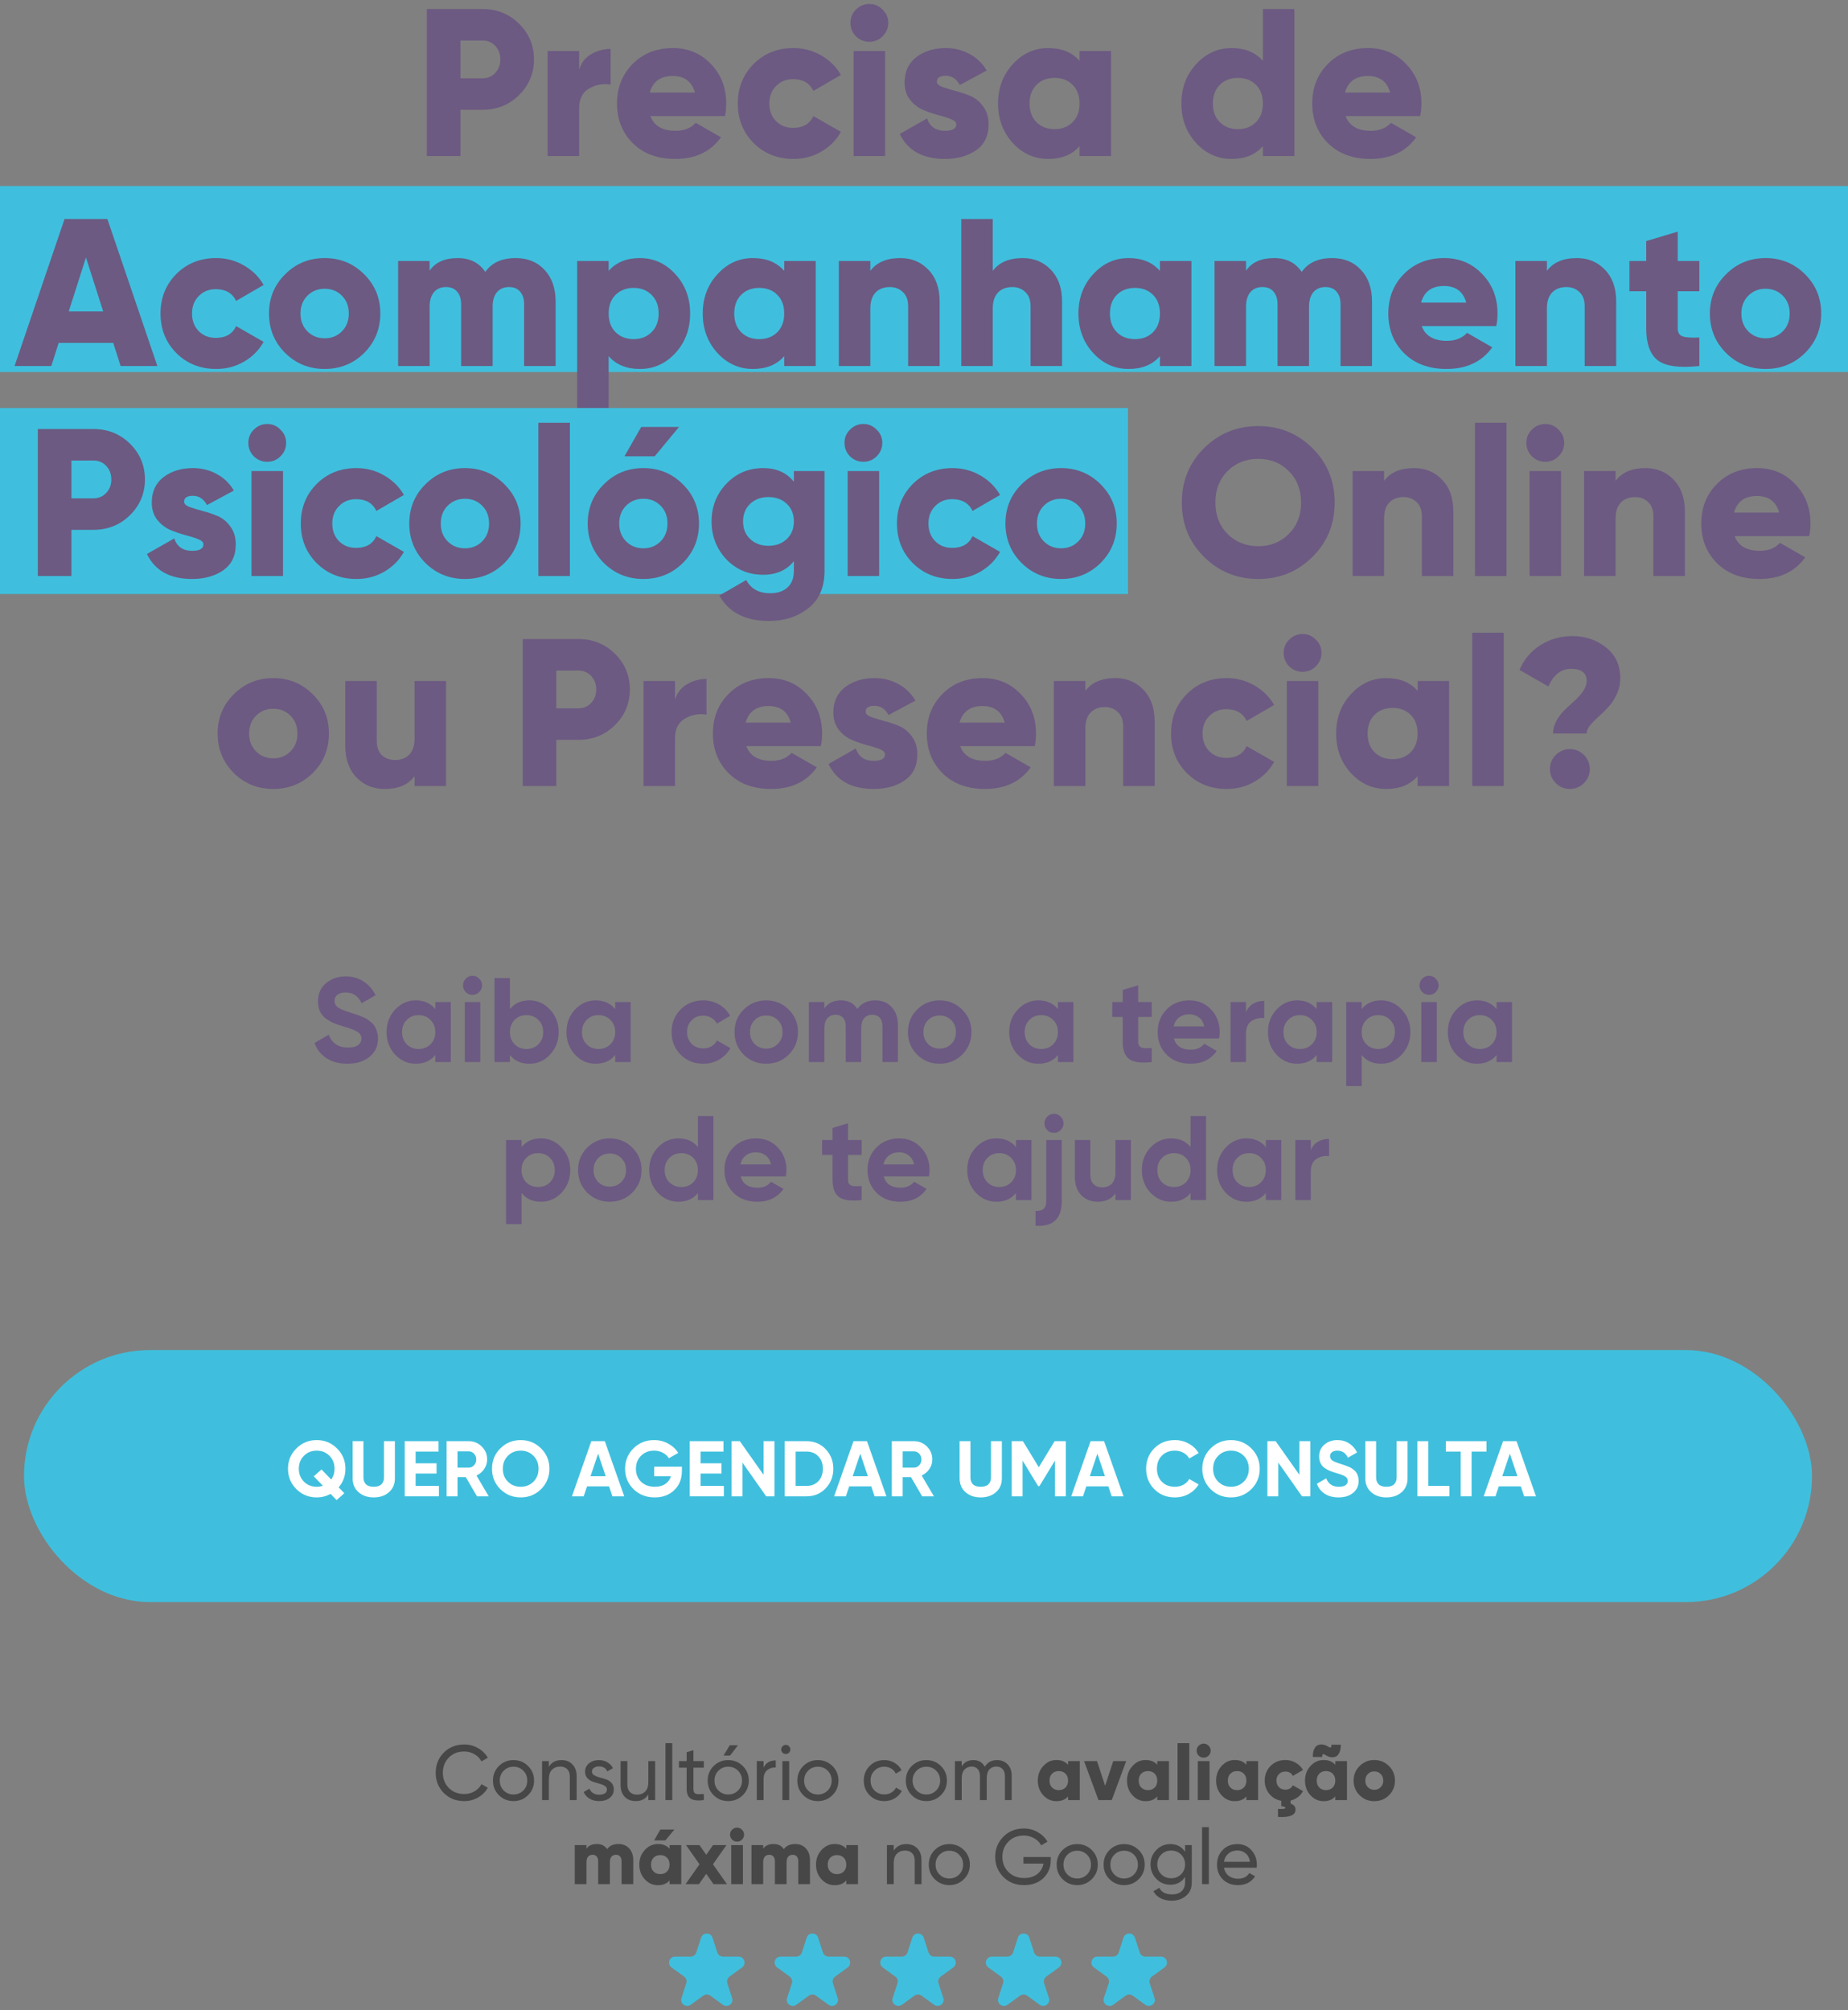 <svg xmlns="http://www.w3.org/2000/svg" width="308" height="335" viewBox="0 0 308 335" fill="none"><rect x="0" y="0" width="308" height="335" fill="#808080" stroke="none"/><rect y="31" width="308" height="31" fill="#3FBFDD"></rect><rect y="68" width="188" height="31" fill="#3FBFDD"></rect><path d="M80.417 1.5C82.82 1.5 84.85 2.317 86.507 3.95C88.164 5.583 88.992 7.567 88.992 9.9C88.992 12.233 88.164 14.217 86.507 15.85C84.85 17.483 82.82 18.3 80.417 18.3H76.742V26H71.142V1.5H80.417ZM80.417 13.05C81.28 13.05 81.992 12.747 82.552 12.14C83.112 11.533 83.392 10.787 83.392 9.9C83.392 9.013 83.112 8.267 82.552 7.66C81.992 7.053 81.28 6.75 80.417 6.75H76.742V13.05H80.417Z" fill="#6C5A82"></path><path d="M96.52 11.615C96.846 10.495 97.5 9.643 98.48 9.06C99.483 8.453 100.58 8.15 101.77 8.15V14.1C100.486 13.89 99.285 14.112 98.165 14.765C97.068 15.395 96.52 16.503 96.52 18.09V26H91.27V8.5H96.52V11.615Z" fill="#6C5A82"></path><path d="M108.401 19.35C109.008 20.983 110.408 21.8 112.601 21.8C114.024 21.8 115.144 21.357 115.961 20.47L120.161 22.885C118.434 25.288 115.891 26.49 112.531 26.49C109.591 26.49 107.234 25.615 105.461 23.865C103.711 22.115 102.836 19.91 102.836 17.25C102.836 14.613 103.699 12.42 105.426 10.67C107.176 8.897 109.416 8.01 112.146 8.01C114.689 8.01 116.801 8.897 118.481 10.67C120.184 12.42 121.036 14.613 121.036 17.25C121.036 17.997 120.966 18.697 120.826 19.35H108.401ZM108.296 15.43H115.821C115.308 13.587 114.071 12.665 112.111 12.665C110.081 12.665 108.809 13.587 108.296 15.43Z" fill="#6C5A82"></path><path d="M132.243 26.49C129.583 26.49 127.366 25.603 125.593 23.83C123.843 22.057 122.968 19.863 122.968 17.25C122.968 14.637 123.843 12.443 125.593 10.67C127.366 8.897 129.583 8.01 132.243 8.01C133.923 8.01 135.463 8.418 136.863 9.235C138.286 10.052 139.383 11.137 140.153 12.49L135.568 15.15C134.938 13.843 133.806 13.19 132.173 13.19C131.03 13.19 130.085 13.575 129.338 14.345C128.591 15.092 128.218 16.06 128.218 17.25C128.218 18.44 128.591 19.42 129.338 20.19C130.085 20.937 131.03 21.31 132.173 21.31C133.83 21.31 134.961 20.657 135.568 19.35L140.153 21.975C139.383 23.352 138.298 24.448 136.898 25.265C135.498 26.082 133.946 26.49 132.243 26.49Z" fill="#6C5A82"></path><path d="M147.096 6.05C146.489 6.657 145.754 6.96 144.891 6.96C144.027 6.96 143.281 6.657 142.651 6.05C142.044 5.42 141.741 4.673 141.741 3.81C141.741 2.947 142.044 2.212 142.651 1.605C143.281 0.975 144.027 0.66 144.891 0.66C145.754 0.66 146.489 0.975 147.096 1.605C147.726 2.212 148.041 2.947 148.041 3.81C148.041 4.673 147.726 5.42 147.096 6.05ZM142.266 26V8.5H147.516V26H142.266Z" fill="#6C5A82"></path><path d="M156.157 13.61C156.157 13.96 156.448 14.252 157.032 14.485C157.638 14.695 158.362 14.917 159.202 15.15C160.042 15.36 160.882 15.64 161.722 15.99C162.562 16.34 163.273 16.923 163.857 17.74C164.463 18.533 164.767 19.537 164.767 20.75C164.767 22.64 164.067 24.075 162.667 25.055C161.267 26.012 159.54 26.49 157.487 26.49C153.8 26.49 151.292 25.102 149.962 22.325L154.512 19.735C154.978 21.112 155.97 21.8 157.487 21.8C158.747 21.8 159.377 21.438 159.377 20.715C159.377 20.365 159.073 20.073 158.467 19.84C157.883 19.607 157.172 19.385 156.332 19.175C155.492 18.942 154.652 18.65 153.812 18.3C152.972 17.927 152.248 17.355 151.642 16.585C151.058 15.815 150.767 14.87 150.767 13.75C150.767 11.93 151.42 10.518 152.727 9.515C154.057 8.512 155.69 8.01 157.627 8.01C159.073 8.01 160.392 8.337 161.582 8.99C162.772 9.62 163.728 10.542 164.452 11.755L159.972 14.17C159.412 13.143 158.63 12.63 157.627 12.63C156.647 12.63 156.157 12.957 156.157 13.61Z" fill="#6C5A82"></path><path d="M179.922 8.5H185.172V26H179.922V24.355C178.685 25.778 176.947 26.49 174.707 26.49C172.397 26.49 170.425 25.603 168.792 23.83C167.159 22.033 166.342 19.84 166.342 17.25C166.342 14.66 167.159 12.478 168.792 10.705C170.425 8.908 172.397 8.01 174.707 8.01C176.947 8.01 178.685 8.722 179.922 10.145V8.5ZM172.747 20.365C173.517 21.135 174.52 21.52 175.757 21.52C176.994 21.52 177.997 21.135 178.767 20.365C179.537 19.595 179.922 18.557 179.922 17.25C179.922 15.943 179.537 14.905 178.767 14.135C177.997 13.365 176.994 12.98 175.757 12.98C174.52 12.98 173.517 13.365 172.747 14.135C171.977 14.905 171.592 15.943 171.592 17.25C171.592 18.557 171.977 19.595 172.747 20.365Z" fill="#6C5A82"></path><path d="M210.479 1.5H215.729V26H210.479V24.355C209.242 25.778 207.504 26.49 205.264 26.49C202.954 26.49 200.982 25.603 199.349 23.83C197.715 22.033 196.899 19.84 196.899 17.25C196.899 14.66 197.715 12.478 199.349 10.705C200.982 8.908 202.954 8.01 205.264 8.01C207.504 8.01 209.242 8.722 210.479 10.145V1.5ZM203.304 20.365C204.074 21.135 205.077 21.52 206.314 21.52C207.55 21.52 208.554 21.135 209.324 20.365C210.094 19.595 210.479 18.557 210.479 17.25C210.479 15.943 210.094 14.905 209.324 14.135C208.554 13.365 207.55 12.98 206.314 12.98C205.077 12.98 204.074 13.365 203.304 14.135C202.534 14.905 202.149 15.943 202.149 17.25C202.149 18.557 202.534 19.595 203.304 20.365Z" fill="#6C5A82"></path><path d="M224.27 19.35C224.877 20.983 226.277 21.8 228.47 21.8C229.894 21.8 231.014 21.357 231.83 20.47L236.03 22.885C234.304 25.288 231.76 26.49 228.4 26.49C225.46 26.49 223.104 25.615 221.33 23.865C219.58 22.115 218.705 19.91 218.705 17.25C218.705 14.613 219.569 12.42 221.295 10.67C223.045 8.897 225.285 8.01 228.015 8.01C230.559 8.01 232.67 8.897 234.35 10.67C236.054 12.42 236.905 14.613 236.905 17.25C236.905 17.997 236.835 18.697 236.695 19.35H224.27ZM224.165 15.43H231.69C231.177 13.587 229.94 12.665 227.98 12.665C225.95 12.665 224.679 13.587 224.165 15.43Z" fill="#6C5A82"></path><path d="M20.101 61L18.876 57.15H9.776L8.551 61H2.426L10.756 36.5H17.896L26.226 61H20.101ZM11.456 51.9H17.196L14.326 42.905L11.456 51.9Z" fill="#6C5A82"></path><path d="M36.027 61.49C33.367 61.49 31.151 60.603 29.377 58.83C27.627 57.057 26.752 54.863 26.752 52.25C26.752 49.637 27.627 47.443 29.377 45.67C31.151 43.897 33.367 43.01 36.027 43.01C37.707 43.01 39.247 43.418 40.647 44.235C42.071 45.052 43.167 46.137 43.937 47.49L39.352 50.15C38.722 48.843 37.59 48.19 35.957 48.19C34.814 48.19 33.869 48.575 33.122 49.345C32.376 50.092 32.002 51.06 32.002 52.25C32.002 53.44 32.376 54.42 33.122 55.19C33.869 55.937 34.814 56.31 35.957 56.31C37.614 56.31 38.745 55.657 39.352 54.35L43.937 56.975C43.167 58.352 42.082 59.448 40.682 60.265C39.282 61.082 37.73 61.49 36.027 61.49Z" fill="#6C5A82"></path><path d="M60.688 58.83C58.892 60.603 56.698 61.49 54.108 61.49C51.518 61.49 49.325 60.603 47.528 58.83C45.731 57.033 44.833 54.84 44.833 52.25C44.833 49.66 45.731 47.478 47.528 45.705C49.325 43.908 51.518 43.01 54.108 43.01C56.698 43.01 58.892 43.908 60.688 45.705C62.485 47.478 63.383 49.66 63.383 52.25C63.383 54.84 62.485 57.033 60.688 58.83ZM51.238 55.225C52.008 55.995 52.965 56.38 54.108 56.38C55.252 56.38 56.208 55.995 56.978 55.225C57.748 54.455 58.133 53.463 58.133 52.25C58.133 51.037 57.748 50.045 56.978 49.275C56.208 48.505 55.252 48.12 54.108 48.12C52.965 48.12 52.008 48.505 51.238 49.275C50.468 50.045 50.083 51.037 50.083 52.25C50.083 53.463 50.468 54.455 51.238 55.225Z" fill="#6C5A82"></path><path d="M85.953 43.01C87.959 43.01 89.569 43.675 90.783 45.005C91.996 46.312 92.603 48.062 92.603 50.255V61H87.353V50.71C87.353 49.823 87.131 49.123 86.688 48.61C86.268 48.097 85.649 47.84 84.833 47.84C83.969 47.84 83.293 48.132 82.803 48.715C82.336 49.298 82.103 50.103 82.103 51.13V61H76.853V50.71C76.853 49.823 76.631 49.123 76.188 48.61C75.768 48.097 75.149 47.84 74.333 47.84C73.469 47.84 72.793 48.132 72.303 48.715C71.836 49.298 71.603 50.103 71.603 51.13V61H66.353V43.5H71.603V45.11C72.559 43.71 74.123 43.01 76.293 43.01C78.323 43.01 79.851 43.78 80.878 45.32C81.951 43.78 83.643 43.01 85.953 43.01Z" fill="#6C5A82"></path><path d="M106.657 43.01C108.967 43.01 110.938 43.908 112.572 45.705C114.205 47.478 115.022 49.66 115.022 52.25C115.022 54.84 114.205 57.033 112.572 58.83C110.938 60.603 108.967 61.49 106.657 61.49C104.417 61.49 102.678 60.778 101.442 59.355V68H96.192V43.5H101.442V45.145C102.678 43.722 104.417 43.01 106.657 43.01ZM102.597 55.365C103.39 56.135 104.393 56.52 105.607 56.52C106.82 56.52 107.812 56.135 108.582 55.365C109.375 54.595 109.772 53.557 109.772 52.25C109.772 50.943 109.375 49.905 108.582 49.135C107.812 48.365 106.82 47.98 105.607 47.98C104.393 47.98 103.39 48.365 102.597 49.135C101.827 49.905 101.442 50.943 101.442 52.25C101.442 53.557 101.827 54.595 102.597 55.365Z" fill="#6C5A82"></path><path d="M130.703 43.5H135.953V61H130.703V59.355C129.467 60.778 127.728 61.49 125.488 61.49C123.178 61.49 121.207 60.603 119.573 58.83C117.94 57.033 117.123 54.84 117.123 52.25C117.123 49.66 117.94 47.478 119.573 45.705C121.207 43.908 123.178 43.01 125.488 43.01C127.728 43.01 129.467 43.722 130.703 45.145V43.5ZM123.528 55.365C124.298 56.135 125.302 56.52 126.538 56.52C127.775 56.52 128.778 56.135 129.548 55.365C130.318 54.595 130.703 53.557 130.703 52.25C130.703 50.943 130.318 49.905 129.548 49.135C128.778 48.365 127.775 47.98 126.538 47.98C125.302 47.98 124.298 48.365 123.528 49.135C122.758 49.905 122.373 50.943 122.373 52.25C122.373 53.557 122.758 54.595 123.528 55.365Z" fill="#6C5A82"></path><path d="M150.06 43.01C151.927 43.01 153.478 43.652 154.715 44.935C155.975 46.218 156.605 47.992 156.605 50.255V61H151.355V51.025C151.355 49.998 151.063 49.217 150.48 48.68C149.92 48.12 149.197 47.84 148.31 47.84C147.307 47.84 146.513 48.143 145.93 48.75C145.347 49.357 145.055 50.255 145.055 51.445V61H139.805V43.5H145.055V45.145C146.105 43.722 147.773 43.01 150.06 43.01Z" fill="#6C5A82"></path><path d="M170.465 43.01C172.332 43.01 173.883 43.652 175.12 44.935C176.38 46.218 177.01 47.992 177.01 50.255V61H171.76V51.025C171.76 49.998 171.468 49.217 170.885 48.68C170.325 48.12 169.602 47.84 168.715 47.84C167.712 47.84 166.918 48.143 166.335 48.75C165.752 49.357 165.46 50.255 165.46 51.445V61H160.21V36.5H165.46V45.145C166.51 43.722 168.178 43.01 170.465 43.01Z" fill="#6C5A82"></path><path d="M193.32 43.5H198.57V61H193.32V59.355C192.084 60.778 190.345 61.49 188.105 61.49C185.795 61.49 183.824 60.603 182.19 58.83C180.557 57.033 179.74 54.84 179.74 52.25C179.74 49.66 180.557 47.478 182.19 45.705C183.824 43.908 185.795 43.01 188.105 43.01C190.345 43.01 192.084 43.722 193.32 45.145V43.5ZM186.145 55.365C186.915 56.135 187.919 56.52 189.155 56.52C190.392 56.52 191.395 56.135 192.165 55.365C192.935 54.595 193.32 53.557 193.32 52.25C193.32 50.943 192.935 49.905 192.165 49.135C191.395 48.365 190.392 47.98 189.155 47.98C187.919 47.98 186.915 48.365 186.145 49.135C185.375 49.905 184.99 50.943 184.99 52.25C184.99 53.557 185.375 54.595 186.145 55.365Z" fill="#6C5A82"></path><path d="M222.022 43.01C224.029 43.01 225.639 43.675 226.852 45.005C228.065 46.312 228.672 48.062 228.672 50.255V61H223.422V50.71C223.422 49.823 223.2 49.123 222.757 48.61C222.337 48.097 221.719 47.84 220.902 47.84C220.039 47.84 219.362 48.132 218.872 48.715C218.405 49.298 218.172 50.103 218.172 51.13V61H212.922V50.71C212.922 49.823 212.7 49.123 212.257 48.61C211.837 48.097 211.219 47.84 210.402 47.84C209.539 47.84 208.862 48.132 208.372 48.715C207.905 49.298 207.672 50.103 207.672 51.13V61H202.422V43.5H207.672V45.11C208.629 43.71 210.192 43.01 212.362 43.01C214.392 43.01 215.92 43.78 216.947 45.32C218.02 43.78 219.712 43.01 222.022 43.01Z" fill="#6C5A82"></path><path d="M236.951 54.35C237.558 55.983 238.958 56.8 241.151 56.8C242.574 56.8 243.694 56.357 244.511 55.47L248.711 57.885C246.984 60.288 244.441 61.49 241.081 61.49C238.141 61.49 235.784 60.615 234.011 58.865C232.261 57.115 231.386 54.91 231.386 52.25C231.386 49.613 232.249 47.42 233.976 45.67C235.726 43.897 237.966 43.01 240.696 43.01C243.239 43.01 245.351 43.897 247.031 45.67C248.734 47.42 249.586 49.613 249.586 52.25C249.586 52.997 249.516 53.697 249.376 54.35H236.951ZM236.846 50.43H244.371C243.858 48.587 242.621 47.665 240.661 47.665C238.631 47.665 237.359 48.587 236.846 50.43Z" fill="#6C5A82"></path><path d="M262.819 43.01C264.685 43.01 266.237 43.652 267.474 44.935C268.734 46.218 269.364 47.992 269.364 50.255V61H264.114V51.025C264.114 49.998 263.822 49.217 263.239 48.68C262.679 48.12 261.955 47.84 261.069 47.84C260.065 47.84 259.272 48.143 258.689 48.75C258.105 49.357 257.814 50.255 257.814 51.445V61H252.564V43.5H257.814V45.145C258.864 43.722 260.532 43.01 262.819 43.01Z" fill="#6C5A82"></path><path d="M283.224 48.54H279.619V54.735C279.619 55.435 279.899 55.878 280.459 56.065C281.019 56.252 281.941 56.31 283.224 56.24V61C279.887 61.35 277.577 61.035 276.294 60.055C275.011 59.052 274.369 57.278 274.369 54.735V48.54H271.569V43.5H274.369V40.175L279.619 38.6V43.5H283.224V48.54Z" fill="#6C5A82"></path><path d="M300.835 58.83C299.038 60.603 296.845 61.49 294.255 61.49C291.665 61.49 289.471 60.603 287.675 58.83C285.878 57.033 284.98 54.84 284.98 52.25C284.98 49.66 285.878 47.478 287.675 45.705C289.471 43.908 291.665 43.01 294.255 43.01C296.845 43.01 299.038 43.908 300.835 45.705C302.631 47.478 303.53 49.66 303.53 52.25C303.53 54.84 302.631 57.033 300.835 58.83ZM291.385 55.225C292.155 55.995 293.111 56.38 294.255 56.38C295.398 56.38 296.355 55.995 297.125 55.225C297.895 54.455 298.28 53.463 298.28 52.25C298.28 51.037 297.895 50.045 297.125 49.275C296.355 48.505 295.398 48.12 294.255 48.12C293.111 48.12 292.155 48.505 291.385 49.275C290.615 50.045 290.23 51.037 290.23 52.25C290.23 53.463 290.615 54.455 291.385 55.225Z" fill="#6C5A82"></path><path d="M15.578 71.5C17.982 71.5 20.012 72.317 21.668 73.95C23.325 75.583 24.153 77.567 24.153 79.9C24.153 82.233 23.325 84.217 21.668 85.85C20.012 87.483 17.982 88.3 15.578 88.3H11.903V96H6.303V71.5H15.578ZM15.578 83.05C16.442 83.05 17.153 82.747 17.713 82.14C18.273 81.533 18.553 80.787 18.553 79.9C18.553 79.013 18.273 78.267 17.713 77.66C17.153 77.053 16.442 76.75 15.578 76.75H11.903V83.05H15.578Z" fill="#6C5A82"></path><path d="M30.683 83.61C30.683 83.96 30.975 84.252 31.558 84.485C32.165 84.695 32.888 84.917 33.728 85.15C34.568 85.36 35.408 85.64 36.248 85.99C37.088 86.34 37.8 86.923 38.383 87.74C38.99 88.533 39.293 89.537 39.293 90.75C39.293 92.64 38.593 94.075 37.193 95.055C35.793 96.012 34.066 96.49 32.013 96.49C28.326 96.49 25.818 95.102 24.488 92.325L29.038 89.735C29.505 91.112 30.496 91.8 32.013 91.8C33.273 91.8 33.903 91.438 33.903 90.715C33.903 90.365 33.6 90.073 32.993 89.84C32.41 89.607 31.698 89.385 30.858 89.175C30.018 88.942 29.178 88.65 28.338 88.3C27.498 87.927 26.775 87.355 26.168 86.585C25.585 85.815 25.293 84.87 25.293 83.75C25.293 81.93 25.946 80.518 27.253 79.515C28.583 78.512 30.216 78.01 32.153 78.01C33.6 78.01 34.918 78.337 36.108 78.99C37.298 79.62 38.255 80.542 38.978 81.755L34.498 84.17C33.938 83.143 33.156 82.63 32.153 82.63C31.173 82.63 30.683 82.957 30.683 83.61Z" fill="#6C5A82"></path><path d="M46.744 76.05C46.138 76.657 45.403 76.96 44.539 76.96C43.676 76.96 42.929 76.657 42.299 76.05C41.693 75.42 41.389 74.673 41.389 73.81C41.389 72.947 41.693 72.212 42.299 71.605C42.929 70.975 43.676 70.66 44.539 70.66C45.403 70.66 46.138 70.975 46.744 71.605C47.374 72.212 47.689 72.947 47.689 73.81C47.689 74.673 47.374 75.42 46.744 76.05ZM41.914 96V78.5H47.164V96H41.914Z" fill="#6C5A82"></path><path d="M59.406 96.49C56.746 96.49 54.529 95.603 52.756 93.83C51.006 92.057 50.131 89.863 50.131 87.25C50.131 84.637 51.006 82.443 52.756 80.67C54.529 78.897 56.746 78.01 59.406 78.01C61.086 78.01 62.626 78.418 64.026 79.235C65.449 80.052 66.546 81.137 67.316 82.49L62.731 85.15C62.101 83.843 60.969 83.19 59.336 83.19C58.193 83.19 57.248 83.575 56.501 84.345C55.754 85.092 55.381 86.06 55.381 87.25C55.381 88.44 55.754 89.42 56.501 90.19C57.248 90.937 58.193 91.31 59.336 91.31C60.993 91.31 62.124 90.657 62.731 89.35L67.316 91.975C66.546 93.352 65.461 94.448 64.061 95.265C62.661 96.082 61.109 96.49 59.406 96.49Z" fill="#6C5A82"></path><path d="M84.067 93.83C82.27 95.603 80.077 96.49 77.487 96.49C74.897 96.49 72.704 95.603 70.907 93.83C69.11 92.033 68.212 89.84 68.212 87.25C68.212 84.66 69.11 82.478 70.907 80.705C72.704 78.908 74.897 78.01 77.487 78.01C80.077 78.01 82.27 78.908 84.067 80.705C85.864 82.478 86.762 84.66 86.762 87.25C86.762 89.84 85.864 92.033 84.067 93.83ZM74.617 90.225C75.387 90.995 76.344 91.38 77.487 91.38C78.63 91.38 79.587 90.995 80.357 90.225C81.127 89.455 81.512 88.463 81.512 87.25C81.512 86.037 81.127 85.045 80.357 84.275C79.587 83.505 78.63 83.12 77.487 83.12C76.344 83.12 75.387 83.505 74.617 84.275C73.847 85.045 73.462 86.037 73.462 87.25C73.462 88.463 73.847 89.455 74.617 90.225Z" fill="#6C5A82"></path><path d="M89.732 96V70.45H94.982V96H89.732Z" fill="#6C5A82"></path><path d="M104.073 76.05H109.113L113.173 71.15H106.873L104.073 76.05ZM113.803 93.83C112.007 95.603 109.813 96.49 107.223 96.49C104.633 96.49 102.44 95.603 100.643 93.83C98.847 92.033 97.948 89.84 97.948 87.25C97.948 84.66 98.847 82.478 100.643 80.705C102.44 78.908 104.633 78.01 107.223 78.01C109.813 78.01 112.007 78.908 113.803 80.705C115.6 82.478 116.498 84.66 116.498 87.25C116.498 89.84 115.6 92.033 113.803 93.83ZM104.353 90.225C105.123 90.995 106.08 91.38 107.223 91.38C108.367 91.38 109.323 90.995 110.093 90.225C110.863 89.455 111.248 88.463 111.248 87.25C111.248 86.037 110.863 85.045 110.093 84.275C109.323 83.505 108.367 83.12 107.223 83.12C106.08 83.12 105.123 83.505 104.353 84.275C103.583 85.045 103.198 86.037 103.198 87.25C103.198 88.463 103.583 89.455 104.353 90.225Z" fill="#6C5A82"></path><path d="M132.313 78.5H137.423V95.125C137.423 97.878 136.525 99.955 134.728 101.355C132.931 102.778 130.75 103.49 128.183 103.49C124.24 103.49 121.475 102.078 119.888 99.255L124.368 96.665C125.161 98.135 126.491 98.87 128.358 98.87C129.595 98.87 130.563 98.543 131.263 97.89C131.963 97.26 132.313 96.338 132.313 95.125V93.515C131.1 95.032 129.396 95.79 127.203 95.79C124.753 95.79 122.7 94.927 121.043 93.2C119.41 91.45 118.593 89.35 118.593 86.9C118.593 84.45 119.41 82.362 121.043 80.635C122.7 78.885 124.753 78.01 127.203 78.01C129.396 78.01 131.1 78.768 132.313 80.285V78.5ZM125.033 89.84C125.826 90.587 126.841 90.96 128.078 90.96C129.315 90.96 130.33 90.587 131.123 89.84C131.916 89.093 132.313 88.113 132.313 86.9C132.313 85.687 131.916 84.707 131.123 83.96C130.33 83.213 129.315 82.84 128.078 82.84C126.841 82.84 125.826 83.213 125.033 83.96C124.24 84.707 123.843 85.687 123.843 86.9C123.843 88.113 124.24 89.093 125.033 89.84Z" fill="#6C5A82"></path><path d="M146.105 76.05C145.498 76.657 144.763 76.96 143.9 76.96C143.036 76.96 142.29 76.657 141.66 76.05C141.053 75.42 140.75 74.673 140.75 73.81C140.75 72.947 141.053 72.212 141.66 71.605C142.29 70.975 143.036 70.66 143.9 70.66C144.763 70.66 145.498 70.975 146.105 71.605C146.735 72.212 147.05 72.947 147.05 73.81C147.05 74.673 146.735 75.42 146.105 76.05ZM141.275 96V78.5H146.525V96H141.275Z" fill="#6C5A82"></path><path d="M158.766 96.49C156.106 96.49 153.89 95.603 152.116 93.83C150.366 92.057 149.491 89.863 149.491 87.25C149.491 84.637 150.366 82.443 152.116 80.67C153.89 78.897 156.106 78.01 158.766 78.01C160.446 78.01 161.986 78.418 163.386 79.235C164.81 80.052 165.906 81.137 166.676 82.49L162.091 85.15C161.461 83.843 160.33 83.19 158.696 83.19C157.553 83.19 156.608 83.575 155.861 84.345C155.115 85.092 154.741 86.06 154.741 87.25C154.741 88.44 155.115 89.42 155.861 90.19C156.608 90.937 157.553 91.31 158.696 91.31C160.353 91.31 161.485 90.657 162.091 89.35L166.676 91.975C165.906 93.352 164.821 94.448 163.421 95.265C162.021 96.082 160.47 96.49 158.766 96.49Z" fill="#6C5A82"></path><path d="M183.427 93.83C181.631 95.603 179.437 96.49 176.847 96.49C174.257 96.49 172.064 95.603 170.267 93.83C168.471 92.033 167.572 89.84 167.572 87.25C167.572 84.66 168.471 82.478 170.267 80.705C172.064 78.908 174.257 78.01 176.847 78.01C179.437 78.01 181.631 78.908 183.427 80.705C185.224 82.478 186.122 84.66 186.122 87.25C186.122 89.84 185.224 92.033 183.427 93.83ZM173.977 90.225C174.747 90.995 175.704 91.38 176.847 91.38C177.991 91.38 178.947 90.995 179.717 90.225C180.487 89.455 180.872 88.463 180.872 87.25C180.872 86.037 180.487 85.045 179.717 84.275C178.947 83.505 177.991 83.12 176.847 83.12C175.704 83.12 174.747 83.505 173.977 84.275C173.207 85.045 172.822 86.037 172.822 87.25C172.822 88.463 173.207 89.455 173.977 90.225Z" fill="#6C5A82"></path><path d="M218.737 92.815C216.264 95.265 213.254 96.49 209.707 96.49C206.16 96.49 203.15 95.265 200.677 92.815C198.204 90.365 196.967 87.343 196.967 83.75C196.967 80.157 198.204 77.135 200.677 74.685C203.15 72.235 206.16 71.01 209.707 71.01C213.254 71.01 216.264 72.235 218.737 74.685C221.21 77.135 222.447 80.157 222.447 83.75C222.447 87.343 221.21 90.365 218.737 92.815ZM204.597 89C205.974 90.353 207.677 91.03 209.707 91.03C211.737 91.03 213.429 90.353 214.782 89C216.159 87.647 216.847 85.897 216.847 83.75C216.847 81.603 216.159 79.853 214.782 78.5C213.429 77.147 211.737 76.47 209.707 76.47C207.677 76.47 205.974 77.147 204.597 78.5C203.244 79.853 202.567 81.603 202.567 83.75C202.567 85.897 203.244 87.647 204.597 89Z" fill="#6C5A82"></path><path d="M235.68 78.01C237.547 78.01 239.098 78.652 240.335 79.935C241.595 81.218 242.225 82.992 242.225 85.255V96H236.975V86.025C236.975 84.998 236.683 84.217 236.1 83.68C235.54 83.12 234.817 82.84 233.93 82.84C232.927 82.84 232.133 83.143 231.55 83.75C230.967 84.357 230.675 85.255 230.675 86.445V96H225.425V78.5H230.675V80.145C231.725 78.722 233.393 78.01 235.68 78.01Z" fill="#6C5A82"></path><path d="M245.83 96V70.45H251.08V96H245.83Z" fill="#6C5A82"></path><path d="M259.752 76.05C259.145 76.657 258.41 76.96 257.547 76.96C256.684 76.96 255.937 76.657 255.307 76.05C254.7 75.42 254.397 74.673 254.397 73.81C254.397 72.947 254.7 72.212 255.307 71.605C255.937 70.975 256.684 70.66 257.547 70.66C258.41 70.66 259.145 70.975 259.752 71.605C260.382 72.212 260.697 72.947 260.697 73.81C260.697 74.673 260.382 75.42 259.752 76.05ZM254.922 96V78.5H260.172V96H254.922Z" fill="#6C5A82"></path><path d="M274.269 78.01C276.136 78.01 277.687 78.652 278.924 79.935C280.184 81.218 280.814 82.992 280.814 85.255V96H275.564V86.025C275.564 84.998 275.272 84.217 274.689 83.68C274.129 83.12 273.406 82.84 272.519 82.84C271.516 82.84 270.722 83.143 270.139 83.75C269.556 84.357 269.264 85.255 269.264 86.445V96H264.014V78.5H269.264V80.145C270.314 78.722 271.982 78.01 274.269 78.01Z" fill="#6C5A82"></path><path d="M289.109 89.35C289.716 90.983 291.116 91.8 293.309 91.8C294.732 91.8 295.852 91.357 296.669 90.47L300.869 92.885C299.142 95.288 296.599 96.49 293.239 96.49C290.299 96.49 287.942 95.615 286.169 93.865C284.419 92.115 283.544 89.91 283.544 87.25C283.544 84.613 284.407 82.42 286.134 80.67C287.884 78.897 290.124 78.01 292.854 78.01C295.397 78.01 297.509 78.897 299.189 80.67C300.892 82.42 301.744 84.613 301.744 87.25C301.744 87.997 301.674 88.697 301.534 89.35H289.109ZM289.004 85.43H296.529C296.016 83.587 294.779 82.665 292.819 82.665C290.789 82.665 289.517 83.587 289.004 85.43Z" fill="#6C5A82"></path><path d="M52.126 128.83C50.33 130.603 48.136 131.49 45.546 131.49C42.956 131.49 40.763 130.603 38.966 128.83C37.169 127.033 36.271 124.84 36.271 122.25C36.271 119.66 37.169 117.478 38.966 115.705C40.763 113.908 42.956 113.01 45.546 113.01C48.136 113.01 50.33 113.908 52.126 115.705C53.923 117.478 54.821 119.66 54.821 122.25C54.821 124.84 53.923 127.033 52.126 128.83ZM42.676 125.225C43.446 125.995 44.403 126.38 45.546 126.38C46.69 126.38 47.646 125.995 48.416 125.225C49.186 124.455 49.571 123.463 49.571 122.25C49.571 121.037 49.186 120.045 48.416 119.275C47.646 118.505 46.69 118.12 45.546 118.12C44.403 118.12 43.446 118.505 42.676 119.275C41.906 120.045 41.521 121.037 41.521 122.25C41.521 123.463 41.906 124.455 42.676 125.225Z" fill="#6C5A82"></path><path d="M69.096 113.5H74.346V131H69.096V129.355C68.046 130.778 66.377 131.49 64.091 131.49C62.224 131.49 60.661 130.848 59.401 129.565C58.164 128.282 57.546 126.508 57.546 124.245V113.5H62.796V123.475C62.796 124.502 63.076 125.295 63.636 125.855C64.219 126.392 64.954 126.66 65.841 126.66C66.844 126.66 67.637 126.357 68.221 125.75C68.804 125.143 69.096 124.245 69.096 123.055V113.5Z" fill="#6C5A82"></path><path d="M96.396 106.5C98.799 106.5 100.829 107.317 102.486 108.95C104.143 110.583 104.971 112.567 104.971 114.9C104.971 117.233 104.143 119.217 102.486 120.85C100.829 122.483 98.799 123.3 96.396 123.3H92.721V131H87.121V106.5H96.396ZM96.396 118.05C97.259 118.05 97.971 117.747 98.531 117.14C99.091 116.533 99.371 115.787 99.371 114.9C99.371 114.013 99.091 113.267 98.531 112.66C97.971 112.053 97.259 111.75 96.396 111.75H92.721V118.05H96.396Z" fill="#6C5A82"></path><path d="M112.499 116.615C112.825 115.495 113.479 114.643 114.459 114.06C115.462 113.453 116.559 113.15 117.749 113.15V119.1C116.465 118.89 115.264 119.112 114.144 119.765C113.047 120.395 112.499 121.503 112.499 123.09V131H107.249V113.5H112.499V116.615Z" fill="#6C5A82"></path><path d="M124.38 124.35C124.987 125.983 126.387 126.8 128.58 126.8C130.003 126.8 131.123 126.357 131.94 125.47L136.14 127.885C134.413 130.288 131.87 131.49 128.51 131.49C125.57 131.49 123.213 130.615 121.44 128.865C119.69 127.115 118.815 124.91 118.815 122.25C118.815 119.613 119.678 117.42 121.405 115.67C123.155 113.897 125.395 113.01 128.125 113.01C130.668 113.01 132.78 113.897 134.46 115.67C136.163 117.42 137.015 119.613 137.015 122.25C137.015 122.997 136.945 123.697 136.805 124.35H124.38ZM124.275 120.43H131.8C131.287 118.587 130.05 117.665 128.09 117.665C126.06 117.665 124.788 118.587 124.275 120.43Z" fill="#6C5A82"></path><path d="M144.279 118.61C144.279 118.96 144.571 119.252 145.154 119.485C145.761 119.695 146.484 119.917 147.324 120.15C148.164 120.36 149.004 120.64 149.844 120.99C150.684 121.34 151.396 121.923 151.979 122.74C152.586 123.533 152.889 124.537 152.889 125.75C152.889 127.64 152.189 129.075 150.789 130.055C149.389 131.012 147.663 131.49 145.609 131.49C141.923 131.49 139.414 130.102 138.084 127.325L142.634 124.735C143.101 126.112 144.093 126.8 145.609 126.8C146.869 126.8 147.499 126.438 147.499 125.715C147.499 125.365 147.196 125.073 146.589 124.84C146.006 124.607 145.294 124.385 144.454 124.175C143.614 123.942 142.774 123.65 141.934 123.3C141.094 122.927 140.371 122.355 139.764 121.585C139.181 120.815 138.889 119.87 138.889 118.75C138.889 116.93 139.543 115.518 140.849 114.515C142.179 113.512 143.813 113.01 145.749 113.01C147.196 113.01 148.514 113.337 149.704 113.99C150.894 114.62 151.851 115.542 152.574 116.755L148.094 119.17C147.534 118.143 146.753 117.63 145.749 117.63C144.769 117.63 144.279 117.957 144.279 118.61Z" fill="#6C5A82"></path><path d="M160.03 124.35C160.636 125.983 162.036 126.8 164.23 126.8C165.653 126.8 166.773 126.357 167.59 125.47L171.79 127.885C170.063 130.288 167.52 131.49 164.16 131.49C161.22 131.49 158.863 130.615 157.09 128.865C155.34 127.115 154.465 124.91 154.465 122.25C154.465 119.613 155.328 117.42 157.055 115.67C158.805 113.897 161.045 113.01 163.775 113.01C166.318 113.01 168.43 113.897 170.11 115.67C171.813 117.42 172.665 119.613 172.665 122.25C172.665 122.997 172.595 123.697 172.455 124.35H160.03ZM159.925 120.43H167.45C166.936 118.587 165.7 117.665 163.74 117.665C161.71 117.665 160.438 118.587 159.925 120.43Z" fill="#6C5A82"></path><path d="M185.897 113.01C187.764 113.01 189.316 113.652 190.552 114.935C191.812 116.218 192.442 117.992 192.442 120.255V131H187.192V121.025C187.192 119.998 186.901 119.217 186.317 118.68C185.757 118.12 185.034 117.84 184.147 117.84C183.144 117.84 182.351 118.143 181.767 118.75C181.184 119.357 180.892 120.255 180.892 121.445V131H175.642V113.5H180.892V115.145C181.942 113.722 183.611 113.01 185.897 113.01Z" fill="#6C5A82"></path><path d="M204.448 131.49C201.788 131.49 199.571 130.603 197.798 128.83C196.048 127.057 195.173 124.863 195.173 122.25C195.173 119.637 196.048 117.443 197.798 115.67C199.571 113.897 201.788 113.01 204.448 113.01C206.128 113.01 207.668 113.418 209.068 114.235C210.491 115.052 211.588 116.137 212.358 117.49L207.773 120.15C207.143 118.843 206.011 118.19 204.378 118.19C203.234 118.19 202.289 118.575 201.543 119.345C200.796 120.092 200.423 121.06 200.423 122.25C200.423 123.44 200.796 124.42 201.543 125.19C202.289 125.937 203.234 126.31 204.378 126.31C206.034 126.31 207.166 125.657 207.773 124.35L212.358 126.975C211.588 128.352 210.503 129.448 209.103 130.265C207.703 131.082 206.151 131.49 204.448 131.49Z" fill="#6C5A82"></path><path d="M219.3 111.05C218.694 111.657 217.959 111.96 217.095 111.96C216.232 111.96 215.485 111.657 214.855 111.05C214.249 110.42 213.945 109.673 213.945 108.81C213.945 107.947 214.249 107.212 214.855 106.605C215.485 105.975 216.232 105.66 217.095 105.66C217.959 105.66 218.694 105.975 219.3 106.605C219.93 107.212 220.245 107.947 220.245 108.81C220.245 109.673 219.93 110.42 219.3 111.05ZM214.47 131V113.5H219.72V131H214.47Z" fill="#6C5A82"></path><path d="M236.267 113.5H241.517V131H236.267V129.355C235.031 130.778 233.292 131.49 231.052 131.49C228.742 131.49 226.771 130.603 225.137 128.83C223.504 127.033 222.687 124.84 222.687 122.25C222.687 119.66 223.504 117.478 225.137 115.705C226.771 113.908 228.742 113.01 231.052 113.01C233.292 113.01 235.031 113.722 236.267 115.145V113.5ZM229.092 125.365C229.862 126.135 230.866 126.52 232.102 126.52C233.339 126.52 234.342 126.135 235.112 125.365C235.882 124.595 236.267 123.557 236.267 122.25C236.267 120.943 235.882 119.905 235.112 119.135C234.342 118.365 233.339 117.98 232.102 117.98C230.866 117.98 229.862 118.365 229.092 119.135C228.322 119.905 227.937 120.943 227.937 122.25C227.937 123.557 228.322 124.595 229.092 125.365Z" fill="#6C5A82"></path><path d="M245.369 131V105.45H250.619V131H245.369Z" fill="#6C5A82"></path><path d="M258.844 122.25C258.844 121.503 259.031 120.792 259.404 120.115C259.801 119.415 260.267 118.808 260.804 118.295C261.364 117.758 261.912 117.245 262.449 116.755C263.009 116.265 263.476 115.74 263.849 115.18C264.246 114.62 264.444 114.06 264.444 113.5C264.444 112.147 263.581 111.47 261.854 111.47C260.174 111.47 258.914 112.45 258.074 114.41L253.244 111.645C254.014 109.872 255.181 108.495 256.744 107.515C258.331 106.512 260.104 106.01 262.064 106.01C264.211 106.01 266.077 106.64 267.664 107.9C269.251 109.16 270.044 110.863 270.044 113.01C270.044 113.967 269.846 114.865 269.449 115.705C269.076 116.545 268.609 117.257 268.049 117.84C267.512 118.423 266.964 118.96 266.404 119.45C265.867 119.94 265.401 120.418 265.004 120.885C264.631 121.352 264.444 121.807 264.444 122.25H258.844ZM263.989 130.51C263.336 131.163 262.554 131.49 261.644 131.49C260.734 131.49 259.952 131.163 259.299 130.51C258.646 129.857 258.319 129.075 258.319 128.165C258.319 127.255 258.646 126.473 259.299 125.82C259.952 125.167 260.734 124.84 261.644 124.84C262.554 124.84 263.336 125.167 263.989 125.82C264.642 126.473 264.969 127.255 264.969 128.165C264.969 129.075 264.642 129.857 263.989 130.51Z" fill="#6C5A82"></path><path d="M57.916 177.28C56.529 177.28 55.363 176.973 54.416 176.36C53.469 175.733 52.803 174.887 52.416 173.82L54.776 172.44C55.323 173.867 56.396 174.58 57.996 174.58C58.769 174.58 59.336 174.44 59.696 174.16C60.056 173.88 60.236 173.527 60.236 173.1C60.236 172.607 60.016 172.227 59.576 171.96C59.136 171.68 58.349 171.38 57.216 171.06C56.589 170.873 56.056 170.687 55.616 170.5C55.189 170.313 54.756 170.067 54.316 169.76C53.889 169.44 53.563 169.04 53.336 168.56C53.109 168.08 52.996 167.52 52.996 166.88C52.996 165.613 53.443 164.607 54.336 163.86C55.243 163.1 56.329 162.72 57.596 162.72C58.729 162.72 59.723 163 60.576 163.56C61.443 164.107 62.116 164.873 62.596 165.86L60.276 167.2C59.716 166 58.823 165.4 57.596 165.4C57.023 165.4 56.569 165.533 56.236 165.8C55.916 166.053 55.756 166.387 55.756 166.8C55.756 167.24 55.936 167.6 56.296 167.88C56.669 168.147 57.376 168.44 58.416 168.76C58.843 168.893 59.163 169 59.376 169.08C59.603 169.147 59.903 169.26 60.276 169.42C60.663 169.567 60.956 169.707 61.156 169.84C61.369 169.973 61.609 170.153 61.876 170.38C62.143 170.607 62.343 170.84 62.476 171.08C62.623 171.32 62.743 171.613 62.836 171.96C62.943 172.293 62.996 172.66 62.996 173.06C62.996 174.353 62.523 175.38 61.576 176.14C60.643 176.9 59.423 177.28 57.916 177.28Z" fill="#6C5A82"></path><path d="M72.549 167H75.129V177H72.549V175.82C71.776 176.793 70.689 177.28 69.29 177.28C67.956 177.28 66.809 176.773 65.85 175.76C64.903 174.733 64.43 173.48 64.43 172C64.43 170.52 64.903 169.273 65.85 168.26C66.809 167.233 67.956 166.72 69.29 166.72C70.689 166.72 71.776 167.207 72.549 168.18V167ZM67.79 174.04C68.309 174.56 68.969 174.82 69.769 174.82C70.57 174.82 71.23 174.56 71.749 174.04C72.283 173.507 72.549 172.827 72.549 172C72.549 171.173 72.283 170.5 71.749 169.98C71.23 169.447 70.57 169.18 69.769 169.18C68.969 169.18 68.309 169.447 67.79 169.98C67.269 170.5 67.01 171.173 67.01 172C67.01 172.827 67.269 173.507 67.79 174.04Z" fill="#6C5A82"></path><path d="M78.749 165.8C78.322 165.8 77.949 165.647 77.629 165.34C77.322 165.02 77.169 164.647 77.169 164.22C77.169 163.793 77.322 163.42 77.629 163.1C77.949 162.78 78.322 162.62 78.749 162.62C79.189 162.62 79.562 162.78 79.869 163.1C80.189 163.42 80.349 163.793 80.349 164.22C80.349 164.647 80.189 165.02 79.869 165.34C79.562 165.647 79.189 165.8 78.749 165.8ZM77.469 177V167H80.049V177H77.469Z" fill="#6C5A82"></path><path d="M88.231 166.72C89.577 166.72 90.724 167.233 91.671 168.26C92.63 169.273 93.111 170.52 93.111 172C93.111 173.48 92.63 174.733 91.671 175.76C90.724 176.773 89.577 177.28 88.231 177.28C86.831 177.28 85.751 176.793 84.99 175.82V177H82.41V163H84.99V168.18C85.751 167.207 86.831 166.72 88.231 166.72ZM85.77 174.04C86.29 174.56 86.951 174.82 87.751 174.82C88.55 174.82 89.21 174.56 89.731 174.04C90.264 173.507 90.531 172.827 90.531 172C90.531 171.173 90.264 170.5 89.731 169.98C89.21 169.447 88.55 169.18 87.751 169.18C86.951 169.18 86.29 169.447 85.77 169.98C85.251 170.5 84.99 171.173 84.99 172C84.99 172.827 85.251 173.507 85.77 174.04Z" fill="#6C5A82"></path><path d="M102.53 167H105.11V177H102.53V175.82C101.757 176.793 100.67 177.28 99.27 177.28C97.937 177.28 96.79 176.773 95.83 175.76C94.883 174.733 94.41 173.48 94.41 172C94.41 170.52 94.883 169.273 95.83 168.26C96.79 167.233 97.937 166.72 99.27 166.72C100.67 166.72 101.757 167.207 102.53 168.18V167ZM97.77 174.04C98.29 174.56 98.95 174.82 99.75 174.82C100.55 174.82 101.21 174.56 101.73 174.04C102.263 173.507 102.53 172.827 102.53 172C102.53 171.173 102.263 170.5 101.73 169.98C101.21 169.447 100.55 169.18 99.75 169.18C98.95 169.18 98.29 169.447 97.77 169.98C97.25 170.5 96.99 171.173 96.99 172C96.99 172.827 97.25 173.507 97.77 174.04Z" fill="#6C5A82"></path><path d="M117.21 177.28C115.703 177.28 114.443 176.773 113.43 175.76C112.43 174.747 111.93 173.493 111.93 172C111.93 170.507 112.43 169.253 113.43 168.24C114.443 167.227 115.703 166.72 117.21 166.72C118.183 166.72 119.07 166.953 119.87 167.42C120.67 167.887 121.276 168.513 121.69 169.3L119.47 170.6C119.27 170.187 118.963 169.86 118.55 169.62C118.15 169.38 117.696 169.26 117.19 169.26C116.416 169.26 115.776 169.52 115.27 170.04C114.763 170.547 114.51 171.2 114.51 172C114.51 172.787 114.763 173.44 115.27 173.96C115.776 174.467 116.416 174.72 117.19 174.72C117.71 174.72 118.17 174.607 118.57 174.38C118.983 174.14 119.29 173.813 119.49 173.4L121.73 174.68C121.29 175.467 120.67 176.1 119.87 176.58C119.07 177.047 118.183 177.28 117.21 177.28Z" fill="#6C5A82"></path><path d="M131.458 175.76C130.431 176.773 129.178 177.28 127.698 177.28C126.218 177.28 124.964 176.773 123.938 175.76C122.924 174.733 122.418 173.48 122.418 172C122.418 170.52 122.924 169.273 123.938 168.26C124.964 167.233 126.218 166.72 127.698 166.72C129.178 166.72 130.431 167.233 131.458 168.26C132.484 169.273 132.998 170.52 132.998 172C132.998 173.48 132.484 174.733 131.458 175.76ZM125.758 173.98C126.278 174.5 126.924 174.76 127.698 174.76C128.471 174.76 129.118 174.5 129.638 173.98C130.158 173.46 130.418 172.8 130.418 172C130.418 171.2 130.158 170.54 129.638 170.02C129.118 169.5 128.471 169.24 127.698 169.24C126.924 169.24 126.278 169.5 125.758 170.02C125.251 170.54 124.998 171.2 124.998 172C124.998 172.8 125.251 173.46 125.758 173.98Z" fill="#6C5A82"></path><path d="M145.873 166.72C147.019 166.72 147.933 167.093 148.613 167.84C149.306 168.587 149.653 169.587 149.653 170.84V177H147.073V171.02C147.073 170.42 146.926 169.953 146.633 169.62C146.339 169.287 145.926 169.12 145.393 169.12C144.806 169.12 144.346 169.313 144.013 169.7C143.693 170.087 143.533 170.647 143.533 171.38V177H140.953V171.02C140.953 170.42 140.806 169.953 140.513 169.62C140.219 169.287 139.806 169.12 139.273 169.12C138.699 169.12 138.239 169.313 137.893 169.7C137.559 170.087 137.393 170.647 137.393 171.38V177H134.813V167H137.393V168.06C137.993 167.167 138.919 166.72 140.173 166.72C141.399 166.72 142.306 167.2 142.893 168.16C143.559 167.2 144.553 166.72 145.873 166.72Z" fill="#6C5A82"></path><path d="M160.364 175.76C159.337 176.773 158.084 177.28 156.604 177.28C155.124 177.28 153.871 176.773 152.844 175.76C151.831 174.733 151.324 173.48 151.324 172C151.324 170.52 151.831 169.273 152.844 168.26C153.871 167.233 155.124 166.72 156.604 166.72C158.084 166.72 159.337 167.233 160.364 168.26C161.391 169.273 161.904 170.52 161.904 172C161.904 173.48 161.391 174.733 160.364 175.76ZM154.664 173.98C155.184 174.5 155.831 174.76 156.604 174.76C157.377 174.76 158.024 174.5 158.544 173.98C159.064 173.46 159.324 172.8 159.324 172C159.324 171.2 159.064 170.54 158.544 170.02C158.024 169.5 157.377 169.24 156.604 169.24C155.831 169.24 155.184 169.5 154.664 170.02C154.157 170.54 153.904 171.2 153.904 172C153.904 172.8 154.157 173.46 154.664 173.98Z" fill="#6C5A82"></path><path d="M176.319 167H178.899V177H176.319V175.82C175.546 176.793 174.459 177.28 173.059 177.28C171.726 177.28 170.579 176.773 169.619 175.76C168.672 174.733 168.199 173.48 168.199 172C168.199 170.52 168.672 169.273 169.619 168.26C170.579 167.233 171.726 166.72 173.059 166.72C174.459 166.72 175.546 167.207 176.319 168.18V167ZM171.559 174.04C172.079 174.56 172.739 174.82 173.539 174.82C174.339 174.82 174.999 174.56 175.519 174.04C176.052 173.507 176.319 172.827 176.319 172C176.319 171.173 176.052 170.5 175.519 169.98C174.999 169.447 174.339 169.18 173.539 169.18C172.739 169.18 172.079 169.447 171.559 169.98C171.039 170.5 170.779 171.173 170.779 172C170.779 172.827 171.039 173.507 171.559 174.04Z" fill="#6C5A82"></path><path d="M191.959 169.48H189.699V173.64C189.699 173.987 189.785 174.24 189.959 174.4C190.132 174.56 190.385 174.653 190.719 174.68C191.052 174.693 191.465 174.687 191.959 174.66V177C190.185 177.2 188.932 177.033 188.199 176.5C187.479 175.967 187.119 175.013 187.119 173.64V169.48H185.379V167H187.119V164.98L189.699 164.2V167H191.959V169.48Z" fill="#6C5A82"></path><path d="M195.645 173.06C195.992 174.313 196.932 174.94 198.465 174.94C199.452 174.94 200.199 174.607 200.705 173.94L202.785 175.14C201.799 176.567 200.345 177.28 198.425 177.28C196.772 177.28 195.445 176.78 194.445 175.78C193.445 174.78 192.945 173.52 192.945 172C192.945 170.493 193.439 169.24 194.425 168.24C195.412 167.227 196.679 166.72 198.225 166.72C199.692 166.72 200.899 167.227 201.845 168.24C202.805 169.253 203.285 170.507 203.285 172C203.285 172.333 203.252 172.687 203.185 173.06H195.645ZM195.605 171.06H200.705C200.559 170.38 200.252 169.873 199.785 169.54C199.332 169.207 198.812 169.04 198.225 169.04C197.532 169.04 196.959 169.22 196.505 169.58C196.052 169.927 195.752 170.42 195.605 171.06Z" fill="#6C5A82"></path><path d="M207.666 168.72C207.906 168.08 208.3 167.6 208.846 167.28C209.406 166.96 210.026 166.8 210.706 166.8V169.68C209.92 169.587 209.213 169.747 208.586 170.16C207.973 170.573 207.666 171.26 207.666 172.22V177H205.086V167H207.666V168.72Z" fill="#6C5A82"></path><path d="M219.444 167H222.024V177H219.444V175.82C218.671 176.793 217.584 177.28 216.184 177.28C214.851 177.28 213.704 176.773 212.744 175.76C211.797 174.733 211.324 173.48 211.324 172C211.324 170.52 211.797 169.273 212.744 168.26C213.704 167.233 214.851 166.72 216.184 166.72C217.584 166.72 218.671 167.207 219.444 168.18V167ZM214.684 174.04C215.204 174.56 215.864 174.82 216.664 174.82C217.464 174.82 218.124 174.56 218.644 174.04C219.177 173.507 219.444 172.827 219.444 172C219.444 171.173 219.177 170.5 218.644 169.98C218.124 169.447 217.464 169.18 216.664 169.18C215.864 169.18 215.204 169.447 214.684 169.98C214.164 170.5 213.904 171.173 213.904 172C213.904 172.827 214.164 173.507 214.684 174.04Z" fill="#6C5A82"></path><path d="M230.184 166.72C231.53 166.72 232.677 167.233 233.624 168.26C234.584 169.273 235.064 170.52 235.064 172C235.064 173.48 234.584 174.733 233.624 175.76C232.677 176.773 231.53 177.28 230.184 177.28C228.784 177.28 227.704 176.793 226.944 175.82V181H224.364V167H226.944V168.18C227.704 167.207 228.784 166.72 230.184 166.72ZM227.724 174.04C228.244 174.56 228.904 174.82 229.704 174.82C230.504 174.82 231.164 174.56 231.684 174.04C232.217 173.507 232.484 172.827 232.484 172C232.484 171.173 232.217 170.5 231.684 169.98C231.164 169.447 230.504 169.18 229.704 169.18C228.904 169.18 228.244 169.447 227.724 169.98C227.204 170.5 226.944 171.173 226.944 172C226.944 172.827 227.204 173.507 227.724 174.04Z" fill="#6C5A82"></path><path d="M238.163 165.8C237.736 165.8 237.363 165.647 237.043 165.34C236.736 165.02 236.583 164.647 236.583 164.22C236.583 163.793 236.736 163.42 237.043 163.1C237.363 162.78 237.736 162.62 238.163 162.62C238.603 162.62 238.976 162.78 239.283 163.1C239.603 163.42 239.763 163.793 239.763 164.22C239.763 164.647 239.603 165.02 239.283 165.34C238.976 165.647 238.603 165.8 238.163 165.8ZM236.883 177V167H239.463V177H236.883Z" fill="#6C5A82"></path><path d="M249.425 167H252.005V177H249.425V175.82C248.651 176.793 247.565 177.28 246.165 177.28C244.831 177.28 243.685 176.773 242.725 175.76C241.778 174.733 241.305 173.48 241.305 172C241.305 170.52 241.778 169.273 242.725 168.26C243.685 167.233 244.831 166.72 246.165 166.72C247.565 166.72 248.651 167.207 249.425 168.18V167ZM244.665 174.04C245.185 174.56 245.845 174.82 246.645 174.82C247.445 174.82 248.105 174.56 248.625 174.04C249.158 173.507 249.425 172.827 249.425 172C249.425 171.173 249.158 170.5 248.625 169.98C248.105 169.447 247.445 169.18 246.645 169.18C245.845 169.18 245.185 169.447 244.665 169.98C244.145 170.5 243.885 171.173 243.885 172C243.885 172.827 244.145 173.507 244.665 174.04Z" fill="#6C5A82"></path><path d="M90.164 189.72C91.511 189.72 92.657 190.233 93.604 191.26C94.564 192.273 95.044 193.52 95.044 195C95.044 196.48 94.564 197.733 93.604 198.76C92.657 199.773 91.511 200.28 90.164 200.28C88.764 200.28 87.684 199.793 86.924 198.82V204H84.344V190H86.924V191.18C87.684 190.207 88.764 189.72 90.164 189.72ZM87.704 197.04C88.224 197.56 88.884 197.82 89.684 197.82C90.484 197.82 91.144 197.56 91.664 197.04C92.197 196.507 92.464 195.827 92.464 195C92.464 194.173 92.197 193.5 91.664 192.98C91.144 192.447 90.484 192.18 89.684 192.18C88.884 192.18 88.224 192.447 87.704 192.98C87.184 193.5 86.924 194.173 86.924 195C86.924 195.827 87.184 196.507 87.704 197.04Z" fill="#6C5A82"></path><path d="M105.384 198.76C104.357 199.773 103.104 200.28 101.624 200.28C100.144 200.28 98.89 199.773 97.864 198.76C96.85 197.733 96.344 196.48 96.344 195C96.344 193.52 96.85 192.273 97.864 191.26C98.89 190.233 100.144 189.72 101.624 189.72C103.104 189.72 104.357 190.233 105.384 191.26C106.41 192.273 106.924 193.52 106.924 195C106.924 196.48 106.41 197.733 105.384 198.76ZM99.684 196.98C100.204 197.5 100.85 197.76 101.624 197.76C102.397 197.76 103.044 197.5 103.564 196.98C104.084 196.46 104.344 195.8 104.344 195C104.344 194.2 104.084 193.54 103.564 193.02C103.044 192.5 102.397 192.24 101.624 192.24C100.85 192.24 100.204 192.5 99.684 193.02C99.177 193.54 98.924 194.2 98.924 195C98.924 195.8 99.177 196.46 99.684 196.98Z" fill="#6C5A82"></path><path d="M116.319 186H118.899V200H116.319V198.82C115.559 199.793 114.479 200.28 113.079 200.28C111.732 200.28 110.579 199.773 109.619 198.76C108.672 197.733 108.199 196.48 108.199 195C108.199 193.52 108.672 192.273 109.619 191.26C110.579 190.233 111.732 189.72 113.079 189.72C114.479 189.72 115.559 190.207 116.319 191.18V186ZM111.559 197.04C112.092 197.56 112.759 197.82 113.559 197.82C114.359 197.82 115.019 197.56 115.539 197.04C116.059 196.507 116.319 195.827 116.319 195C116.319 194.173 116.059 193.5 115.539 192.98C115.019 192.447 114.359 192.18 113.559 192.18C112.759 192.18 112.092 192.447 111.559 192.98C111.039 193.5 110.779 194.173 110.779 195C110.779 195.827 111.039 196.507 111.559 197.04Z" fill="#6C5A82"></path><path d="M123.438 196.06C123.785 197.313 124.725 197.94 126.258 197.94C127.245 197.94 127.991 197.607 128.498 196.94L130.578 198.14C129.591 199.567 128.138 200.28 126.218 200.28C124.565 200.28 123.238 199.78 122.238 198.78C121.238 197.78 120.738 196.52 120.738 195C120.738 193.493 121.231 192.24 122.218 191.24C123.205 190.227 124.471 189.72 126.018 189.72C127.485 189.72 128.691 190.227 129.638 191.24C130.598 192.253 131.078 193.507 131.078 195C131.078 195.333 131.045 195.687 130.978 196.06H123.438ZM123.398 194.06H128.498C128.351 193.38 128.045 192.873 127.578 192.54C127.125 192.207 126.605 192.04 126.018 192.04C125.325 192.04 124.751 192.22 124.298 192.58C123.845 192.927 123.545 193.42 123.398 194.06Z" fill="#6C5A82"></path><path d="M143.599 192.48H141.339V196.64C141.339 196.987 141.426 197.24 141.599 197.4C141.773 197.56 142.026 197.653 142.359 197.68C142.693 197.693 143.106 197.687 143.599 197.66V200C141.826 200.2 140.573 200.033 139.839 199.5C139.119 198.967 138.759 198.013 138.759 196.64V192.48H137.019V190H138.759V187.98L141.339 187.2V190H143.599V192.48Z" fill="#6C5A82"></path><path d="M147.286 196.06C147.632 197.313 148.572 197.94 150.106 197.94C151.092 197.94 151.839 197.607 152.346 196.94L154.426 198.14C153.439 199.567 151.986 200.28 150.066 200.28C148.412 200.28 147.086 199.78 146.086 198.78C145.086 197.78 144.586 196.52 144.586 195C144.586 193.493 145.079 192.24 146.066 191.24C147.052 190.227 148.319 189.72 149.866 189.72C151.332 189.72 152.539 190.227 153.486 191.24C154.446 192.253 154.926 193.507 154.926 195C154.926 195.333 154.892 195.687 154.826 196.06H147.286ZM147.246 194.06H152.346C152.199 193.38 151.892 192.873 151.426 192.54C150.972 192.207 150.452 192.04 149.866 192.04C149.172 192.04 148.599 192.22 148.146 192.58C147.692 192.927 147.392 193.42 147.246 194.06Z" fill="#6C5A82"></path><path d="M169.327 190H171.907V200H169.327V198.82C168.554 199.793 167.467 200.28 166.067 200.28C164.734 200.28 163.587 199.773 162.627 198.76C161.68 197.733 161.207 196.48 161.207 195C161.207 193.52 161.68 192.273 162.627 191.26C163.587 190.233 164.734 189.72 166.067 189.72C167.467 189.72 168.554 190.207 169.327 191.18V190ZM164.567 197.04C165.087 197.56 165.747 197.82 166.547 197.82C167.347 197.82 168.007 197.56 168.527 197.04C169.06 196.507 169.327 195.827 169.327 195C169.327 194.173 169.06 193.5 168.527 192.98C168.007 192.447 167.347 192.18 166.547 192.18C165.747 192.18 165.087 192.447 164.567 192.98C164.047 193.5 163.787 194.173 163.787 195C163.787 195.827 164.047 196.507 164.567 197.04Z" fill="#6C5A82"></path><path d="M175.672 188.8C175.232 188.8 174.852 188.647 174.532 188.34C174.225 188.02 174.072 187.647 174.072 187.22C174.072 186.793 174.225 186.42 174.532 186.1C174.852 185.78 175.232 185.62 175.672 185.62C176.098 185.62 176.465 185.78 176.772 186.1C177.092 186.42 177.252 186.793 177.252 187.22C177.252 187.647 177.092 188.02 176.772 188.34C176.465 188.647 176.098 188.8 175.672 188.8ZM174.372 200.2V190H176.952V200.2C176.952 201.667 176.592 202.733 175.872 203.4C175.165 204.08 174.072 204.373 172.592 204.28V201.8C173.205 201.84 173.652 201.733 173.932 201.48C174.225 201.227 174.372 200.8 174.372 200.2Z" fill="#6C5A82"></path><path d="M185.905 190H188.485V200H185.905V198.88C185.278 199.813 184.285 200.28 182.925 200.28C181.832 200.28 180.925 199.913 180.205 199.18C179.498 198.447 179.145 197.433 179.145 196.14V190H181.725V195.82C181.725 196.487 181.905 197 182.265 197.36C182.625 197.707 183.105 197.88 183.705 197.88C184.372 197.88 184.905 197.673 185.305 197.26C185.705 196.847 185.905 196.227 185.905 195.4V190Z" fill="#6C5A82"></path><path d="M198.428 186H201.008V200H198.428V198.82C197.668 199.793 196.588 200.28 195.188 200.28C193.841 200.28 192.688 199.773 191.728 198.76C190.781 197.733 190.308 196.48 190.308 195C190.308 193.52 190.781 192.273 191.728 191.26C192.688 190.233 193.841 189.72 195.188 189.72C196.588 189.72 197.668 190.207 198.428 191.18V186ZM193.668 197.04C194.201 197.56 194.868 197.82 195.668 197.82C196.468 197.82 197.128 197.56 197.648 197.04C198.168 196.507 198.428 195.827 198.428 195C198.428 194.173 198.168 193.5 197.648 192.98C197.128 192.447 196.468 192.18 195.668 192.18C194.868 192.18 194.201 192.447 193.668 192.98C193.148 193.5 192.888 194.173 192.888 195C192.888 195.827 193.148 196.507 193.668 197.04Z" fill="#6C5A82"></path><path d="M210.968 190H213.548V200H210.968V198.82C210.194 199.793 209.108 200.28 207.708 200.28C206.374 200.28 205.228 199.773 204.268 198.76C203.321 197.733 202.848 196.48 202.848 195C202.848 193.52 203.321 192.273 204.268 191.26C205.228 190.233 206.374 189.72 207.708 189.72C209.108 189.72 210.194 190.207 210.968 191.18V190ZM206.208 197.04C206.728 197.56 207.388 197.82 208.188 197.82C208.988 197.82 209.648 197.56 210.168 197.04C210.701 196.507 210.968 195.827 210.968 195C210.968 194.173 210.701 193.5 210.168 192.98C209.648 192.447 208.988 192.18 208.188 192.18C207.388 192.18 206.728 192.447 206.208 192.98C205.688 193.5 205.428 194.173 205.428 195C205.428 195.827 205.688 196.507 206.208 197.04Z" fill="#6C5A82"></path><path d="M218.467 191.72C218.707 191.08 219.1 190.6 219.647 190.28C220.207 189.96 220.827 189.8 221.507 189.8V192.68C220.72 192.587 220.014 192.747 219.387 193.16C218.774 193.573 218.467 194.26 218.467 195.22V200H215.887V190H218.467V191.72Z" fill="#6C5A82"></path><rect x="4" y="225" width="298" height="42" rx="21" fill="#3FBFDD"></rect><path d="M57.573 244.777C57.573 245.967 57.196 246.999 56.441 247.874L57.389 248.858L56.098 250L55.097 248.963C54.386 249.357 53.614 249.554 52.78 249.554C51.454 249.554 50.326 249.094 49.396 248.176C48.465 247.248 48 246.115 48 244.777C48 243.438 48.465 242.31 49.396 241.391C50.326 240.464 51.454 240 52.78 240C54.105 240 55.233 240.464 56.164 241.391C57.103 242.31 57.573 243.438 57.573 244.777ZM52.78 247.782C53.122 247.782 53.465 247.725 53.807 247.612L52.293 246.037L53.583 244.895L55.203 246.575C55.572 246.05 55.756 245.451 55.756 244.777C55.756 243.902 55.471 243.18 54.9 242.612C54.329 242.043 53.623 241.759 52.78 241.759C51.937 241.759 51.23 242.043 50.66 242.612C50.089 243.18 49.804 243.902 49.804 244.777C49.804 245.643 50.089 246.36 50.66 246.929C51.23 247.498 51.937 247.782 52.78 247.782Z" fill="white"></path><path d="M62.287 249.554C61.26 249.554 60.417 249.265 59.759 248.688C59.1 248.11 58.771 247.336 58.771 246.365V240.184H60.575V246.22C60.575 246.702 60.711 247.082 60.983 247.362C61.264 247.642 61.699 247.782 62.287 247.782C62.875 247.782 63.305 247.642 63.577 247.362C63.858 247.082 63.999 246.702 63.999 246.22V240.184H65.816V246.365C65.816 247.336 65.487 248.11 64.828 248.688C64.17 249.265 63.323 249.554 62.287 249.554Z" fill="white"></path><path d="M69.27 247.638H73.155V249.37H67.453V240.184H73.089V241.916H69.27V243.871H72.76V245.577H69.27V247.638Z" fill="white"></path><path d="M79.492 249.37L77.635 246.181H76.253V249.37H74.436V240.184H78.123C78.974 240.184 79.698 240.481 80.295 241.076C80.892 241.671 81.191 242.388 81.191 243.228C81.191 243.797 81.028 244.326 80.704 244.816C80.379 245.297 79.948 245.661 79.413 245.906L81.454 249.37H79.492ZM76.253 241.877V244.593H78.123C78.465 244.593 78.759 244.462 79.005 244.199C79.251 243.928 79.374 243.605 79.374 243.228C79.374 242.852 79.251 242.533 79.005 242.27C78.759 242.008 78.465 241.877 78.123 241.877H76.253Z" fill="white"></path><path d="M90.177 248.176C89.246 249.094 88.114 249.554 86.78 249.554C85.445 249.554 84.313 249.094 83.382 248.176C82.461 247.248 82 246.115 82 244.777C82 243.438 82.461 242.31 83.382 241.391C84.313 240.464 85.445 240 86.78 240C88.114 240 89.246 240.464 90.177 241.391C91.108 242.31 91.573 243.438 91.573 244.777C91.573 246.115 91.108 247.248 90.177 248.176ZM84.66 246.942C85.23 247.502 85.937 247.782 86.78 247.782C87.622 247.782 88.329 247.502 88.9 246.942C89.47 246.374 89.756 245.652 89.756 244.777C89.756 243.902 89.47 243.18 88.9 242.612C88.329 242.043 87.622 241.759 86.78 241.759C85.937 241.759 85.23 242.043 84.66 242.612C84.089 243.18 83.804 243.902 83.804 244.777C83.804 245.652 84.089 246.374 84.66 246.942Z" fill="white"></path><path d="M102.067 249.37L101.514 247.717H97.841L97.287 249.37H95.326L98.552 240.184H100.803L104.043 249.37H102.067ZM98.42 246.024H100.948L99.684 242.27L98.42 246.024Z" fill="white"></path><path d="M113.65 244.436V245.144C113.65 246.457 113.228 247.52 112.385 248.333C111.543 249.147 110.454 249.554 109.12 249.554C107.698 249.554 106.517 249.094 105.578 248.176C104.647 247.248 104.182 246.12 104.182 244.79C104.182 243.451 104.643 242.318 105.565 241.391C106.495 240.464 107.645 240 109.015 240C109.875 240 110.66 240.197 111.372 240.591C112.083 240.976 112.636 241.492 113.031 242.139L111.477 243.031C111.257 242.655 110.924 242.349 110.476 242.113C110.037 241.877 109.546 241.759 109.001 241.759C108.123 241.759 107.399 242.047 106.829 242.625C106.267 243.193 105.986 243.915 105.986 244.79C105.986 245.656 106.271 246.374 106.842 246.942C107.421 247.502 108.185 247.782 109.133 247.782C109.835 247.782 110.415 247.629 110.871 247.323C111.336 247.008 111.652 246.579 111.819 246.037H109.028V244.436H113.65Z" fill="white"></path><path d="M116.759 247.638H120.644V249.37H114.942V240.184H120.578V241.916H116.759V243.871H120.249V245.577H116.759V247.638Z" fill="white"></path><path d="M127.258 240.184H129.075V249.37H127.692L123.742 243.753V249.37H121.925V240.184H123.307L127.258 245.787V240.184Z" fill="white"></path><path d="M134.445 240.184C135.709 240.184 136.763 240.626 137.606 241.509C138.457 242.393 138.883 243.482 138.883 244.777C138.883 246.072 138.457 247.161 137.606 248.045C136.763 248.928 135.709 249.37 134.445 249.37H130.785V240.184H134.445ZM134.445 247.638C135.244 247.638 135.894 247.375 136.394 246.85C136.895 246.317 137.145 245.626 137.145 244.777C137.145 243.928 136.895 243.241 136.394 242.717C135.894 242.183 135.244 241.916 134.445 241.916H132.602V247.638H134.445Z" fill="white"></path><path d="M145.763 249.37L145.21 247.717H141.536L140.983 249.37H139.021L142.247 240.184H144.499L147.738 249.37H145.763ZM142.116 246.024H144.644L143.38 242.27L142.116 246.024Z" fill="white"></path><path d="M153.69 249.37L151.833 246.181H150.45V249.37H148.633V240.184H152.32C153.172 240.184 153.896 240.481 154.493 241.076C155.09 241.671 155.388 242.388 155.388 243.228C155.388 243.797 155.226 244.326 154.901 244.816C154.576 245.297 154.146 245.661 153.611 245.906L155.652 249.37H153.69ZM150.45 241.877V244.593H152.32C152.663 244.593 152.957 244.462 153.202 244.199C153.448 243.928 153.571 243.605 153.571 243.228C153.571 242.852 153.448 242.533 153.202 242.27C152.957 242.008 152.663 241.877 152.32 241.877H150.45Z" fill="white"></path><path d="M163.45 249.554C162.423 249.554 161.581 249.265 160.922 248.688C160.264 248.11 159.935 247.336 159.935 246.365V240.184H161.739V246.22C161.739 246.702 161.875 247.082 162.147 247.362C162.428 247.642 162.862 247.782 163.45 247.782C164.039 247.782 164.469 247.642 164.741 247.362C165.022 247.082 165.162 246.702 165.162 246.22V240.184H166.979V246.365C166.979 247.336 166.65 248.11 165.992 248.688C165.333 249.265 164.486 249.554 163.45 249.554Z" fill="white"></path><path d="M177.636 240.184V249.37H175.832V243.412L173.238 247.677H173.028L170.434 243.425V249.37H168.616V240.184H170.486L173.133 244.528L175.767 240.184H177.636Z" fill="white"></path><path d="M185.279 249.37L184.726 247.717H181.053L180.5 249.37H178.538L181.764 240.184H184.015L187.255 249.37H185.279ZM181.632 246.024H184.16L182.896 242.27L181.632 246.024Z" fill="white"></path><path d="M195.813 249.554C194.426 249.554 193.281 249.094 192.376 248.176C191.472 247.257 191.02 246.124 191.02 244.777C191.02 243.421 191.472 242.288 192.376 241.378C193.281 240.459 194.426 240 195.813 240C196.647 240 197.415 240.197 198.118 240.591C198.829 240.976 199.382 241.5 199.777 242.165L198.21 243.071C197.982 242.66 197.657 242.34 197.235 242.113C196.814 241.877 196.34 241.759 195.813 241.759C194.918 241.759 194.194 242.038 193.641 242.598C193.096 243.158 192.824 243.885 192.824 244.777C192.824 245.661 193.096 246.382 193.641 246.942C194.194 247.502 194.918 247.782 195.813 247.782C196.34 247.782 196.814 247.668 197.235 247.441C197.666 247.205 197.99 246.885 198.21 246.483L199.777 247.388C199.382 248.053 198.833 248.583 198.131 248.976C197.429 249.361 196.656 249.554 195.813 249.554Z" fill="white"></path><path d="M208.559 248.176C207.628 249.094 206.496 249.554 205.162 249.554C203.827 249.554 202.695 249.094 201.764 248.176C200.843 247.248 200.382 246.115 200.382 244.777C200.382 243.438 200.843 242.31 201.764 241.391C202.695 240.464 203.827 240 205.162 240C206.496 240 207.628 240.464 208.559 241.391C209.489 242.31 209.955 243.438 209.955 244.777C209.955 246.115 209.489 247.248 208.559 248.176ZM203.042 246.942C203.612 247.502 204.319 247.782 205.162 247.782C206.004 247.782 206.711 247.502 207.282 246.942C207.852 246.374 208.138 245.652 208.138 244.777C208.138 243.902 207.852 243.18 207.282 242.612C206.711 242.043 206.004 241.759 205.162 241.759C204.319 241.759 203.612 242.043 203.042 242.612C202.471 243.18 202.186 243.902 202.186 244.777C202.186 245.652 202.471 246.374 203.042 246.942Z" fill="white"></path><path d="M216.565 240.184H218.382V249.37H216.999L213.049 243.753V249.37H211.232V240.184H212.615L216.565 245.787V240.184Z" fill="white"></path><path d="M223.098 249.554C222.185 249.554 221.416 249.353 220.793 248.95C220.17 248.539 219.731 247.983 219.476 247.283L221.03 246.378C221.39 247.314 222.097 247.782 223.15 247.782C223.659 247.782 224.032 247.69 224.27 247.507C224.507 247.323 224.625 247.091 224.625 246.811C224.625 246.487 224.48 246.238 224.191 246.063C223.901 245.879 223.383 245.682 222.637 245.472C222.224 245.35 221.873 245.227 221.583 245.105C221.302 244.983 221.017 244.821 220.727 244.619C220.446 244.409 220.231 244.147 220.082 243.832C219.933 243.517 219.858 243.15 219.858 242.73C219.858 241.899 220.152 241.238 220.741 240.748C221.337 240.249 222.053 240 222.887 240C223.633 240 224.287 240.184 224.849 240.551C225.42 240.91 225.863 241.413 226.179 242.06L224.651 242.94C224.283 242.152 223.695 241.759 222.887 241.759C222.509 241.759 222.211 241.846 221.991 242.021C221.781 242.187 221.675 242.406 221.675 242.677C221.675 242.966 221.794 243.202 222.031 243.386C222.277 243.561 222.742 243.753 223.427 243.963C223.708 244.051 223.918 244.121 224.059 244.173C224.208 244.217 224.406 244.291 224.651 244.396C224.906 244.493 225.099 244.584 225.231 244.672C225.371 244.759 225.529 244.878 225.705 245.026C225.88 245.175 226.012 245.328 226.1 245.486C226.196 245.643 226.275 245.836 226.337 246.063C226.407 246.282 226.442 246.522 226.442 246.785C226.442 247.633 226.131 248.307 225.507 248.806C224.893 249.304 224.09 249.554 223.098 249.554Z" fill="white"></path><path d="M231.064 249.554C230.037 249.554 229.194 249.265 228.536 248.688C227.878 248.11 227.548 247.336 227.548 246.365V240.184H229.352V246.22C229.352 246.702 229.488 247.082 229.761 247.362C230.042 247.642 230.476 247.782 231.064 247.782C231.652 247.782 232.083 247.642 232.355 247.362C232.636 247.082 232.776 246.702 232.776 246.22V240.184H234.593V246.365C234.593 247.336 234.264 248.11 233.606 248.688C232.947 249.265 232.1 249.554 231.064 249.554Z" fill="white"></path><path d="M238.047 247.638H241.563V249.37H236.23V240.184H238.047V247.638Z" fill="white"></path><path d="M247.754 240.184V241.916H245.265V249.37H243.448V241.916H240.972V240.184H247.754Z" fill="white"></path><path d="M254.025 249.37L253.472 247.717H249.798L249.245 249.37H247.283L250.509 240.184H252.761L256 249.37H254.025ZM250.377 246.024H252.906L251.641 242.27L250.377 246.024Z" fill="white"></path><path d="M77.372 300.169C75.994 300.169 74.854 299.714 73.953 298.804C73.06 297.894 72.614 296.776 72.614 295.45C72.614 294.124 73.06 293.006 73.953 292.096C74.854 291.186 75.994 290.731 77.372 290.731C78.204 290.731 78.966 290.93 79.66 291.329C80.362 291.728 80.908 292.265 81.298 292.941L80.245 293.552C79.985 293.049 79.595 292.651 79.075 292.356C78.563 292.053 77.996 291.901 77.372 291.901C76.323 291.901 75.465 292.239 74.798 292.915C74.139 293.591 73.81 294.436 73.81 295.45C73.81 296.455 74.139 297.296 74.798 297.972C75.465 298.648 76.323 298.986 77.372 298.986C77.996 298.986 78.563 298.839 79.075 298.544C79.595 298.241 79.985 297.842 80.245 297.348L81.298 297.946C80.916 298.622 80.375 299.164 79.673 299.571C78.971 299.97 78.204 300.169 77.372 300.169Z" fill="#474747"></path><path d="M88.01 299.181C87.343 299.84 86.533 300.169 85.579 300.169C84.626 300.169 83.816 299.84 83.148 299.181C82.49 298.522 82.16 297.712 82.16 296.75C82.16 295.788 82.49 294.978 83.148 294.319C83.816 293.66 84.626 293.331 85.579 293.331C86.533 293.331 87.343 293.66 88.01 294.319C88.678 294.978 89.011 295.788 89.011 296.75C89.011 297.712 88.678 298.522 88.01 299.181ZM85.579 299.064C86.23 299.064 86.775 298.843 87.218 298.401C87.659 297.959 87.88 297.409 87.88 296.75C87.88 296.091 87.659 295.541 87.218 295.099C86.775 294.657 86.23 294.436 85.579 294.436C84.938 294.436 84.397 294.657 83.954 295.099C83.513 295.541 83.291 296.091 83.291 296.75C83.291 297.409 83.513 297.959 83.954 298.401C84.397 298.843 84.938 299.064 85.579 299.064Z" fill="#474747"></path><path d="M93.582 293.331C94.344 293.331 94.956 293.574 95.415 294.059C95.874 294.536 96.104 295.186 96.104 296.009V300H94.973V296.074C94.973 295.545 94.83 295.138 94.544 294.852C94.258 294.557 93.864 294.41 93.361 294.41C92.797 294.41 92.343 294.588 91.996 294.943C91.649 295.29 91.476 295.827 91.476 296.555V300H90.345V293.5H91.476V294.436C91.935 293.699 92.637 293.331 93.582 293.331Z" fill="#474747"></path><path d="M98.658 295.255C98.658 295.506 98.783 295.71 99.035 295.866C99.286 296.013 99.589 296.135 99.945 296.23C100.3 296.317 100.655 296.421 101.011 296.542C101.366 296.655 101.669 296.854 101.921 297.14C102.172 297.417 102.298 297.777 102.298 298.219C102.298 298.808 102.068 299.281 101.609 299.636C101.158 299.991 100.577 300.169 99.867 300.169C99.234 300.169 98.692 300.03 98.242 299.753C97.791 299.476 97.47 299.107 97.28 298.648L98.255 298.089C98.359 298.401 98.554 298.648 98.84 298.83C99.126 299.012 99.468 299.103 99.867 299.103C100.239 299.103 100.547 299.034 100.79 298.895C101.032 298.748 101.154 298.522 101.154 298.219C101.154 297.968 101.028 297.768 100.777 297.621C100.525 297.465 100.222 297.344 99.867 297.257C99.511 297.162 99.156 297.053 98.801 296.932C98.445 296.811 98.142 296.611 97.891 296.334C97.639 296.057 97.514 295.701 97.514 295.268C97.514 294.705 97.73 294.241 98.164 293.877C98.606 293.513 99.156 293.331 99.815 293.331C100.343 293.331 100.811 293.452 101.219 293.695C101.635 293.929 101.947 294.258 102.155 294.683L101.206 295.216C100.972 294.661 100.508 294.384 99.815 294.384C99.494 294.384 99.221 294.462 98.996 294.618C98.77 294.765 98.658 294.978 98.658 295.255Z" fill="#474747"></path><path d="M108.058 293.5H109.189V300H108.058V299.064C107.599 299.801 106.897 300.169 105.952 300.169C105.19 300.169 104.579 299.931 104.119 299.454C103.66 298.969 103.43 298.314 103.43 297.491V293.5H104.561V297.426C104.561 297.955 104.704 298.366 104.99 298.661C105.276 298.947 105.671 299.09 106.173 299.09C106.737 299.09 107.192 298.917 107.538 298.57C107.885 298.215 108.058 297.673 108.058 296.945V293.5Z" fill="#474747"></path><path d="M110.911 300V290.51H112.042V300H110.911Z" fill="#474747"></path><path d="M117.304 294.592H115.575V298.115C115.575 298.436 115.635 298.665 115.757 298.804C115.887 298.934 116.082 299.003 116.342 299.012C116.602 299.012 116.922 299.003 117.304 298.986V300C116.316 300.13 115.592 300.052 115.133 299.766C114.673 299.471 114.444 298.921 114.444 298.115V294.592H113.157V293.5H114.444V292.018L115.575 291.68V293.5H117.304V294.592Z" fill="#474747"></path><path d="M120.588 292.577H121.68L122.993 290.861H121.628L120.588 292.577ZM123.799 299.181C123.131 299.84 122.321 300.169 121.368 300.169C120.414 300.169 119.604 299.84 118.937 299.181C118.278 298.522 117.949 297.712 117.949 296.75C117.949 295.788 118.278 294.978 118.937 294.319C119.604 293.66 120.414 293.331 121.368 293.331C122.321 293.331 123.131 293.66 123.799 294.319C124.466 294.978 124.8 295.788 124.8 296.75C124.8 297.712 124.466 298.522 123.799 299.181ZM121.368 299.064C122.018 299.064 122.564 298.843 123.006 298.401C123.448 297.959 123.669 297.409 123.669 296.75C123.669 296.091 123.448 295.541 123.006 295.099C122.564 294.657 122.018 294.436 121.368 294.436C120.726 294.436 120.185 294.657 119.743 295.099C119.301 295.541 119.08 296.091 119.08 296.75C119.08 297.409 119.301 297.959 119.743 298.401C120.185 298.843 120.726 299.064 121.368 299.064Z" fill="#474747"></path><path d="M127.264 294.592C127.637 293.786 128.313 293.383 129.292 293.383V294.566C128.737 294.54 128.261 294.687 127.862 295.008C127.463 295.329 127.264 295.844 127.264 296.555V300H126.133V293.5H127.264V294.592Z" fill="#474747"></path><path d="M130.971 292.317C130.754 292.317 130.572 292.243 130.425 292.096C130.277 291.949 130.204 291.771 130.204 291.563C130.204 291.355 130.277 291.177 130.425 291.03C130.572 290.874 130.754 290.796 130.971 290.796C131.179 290.796 131.356 290.874 131.504 291.03C131.651 291.177 131.725 291.355 131.725 291.563C131.725 291.771 131.651 291.949 131.504 292.096C131.356 292.243 131.179 292.317 130.971 292.317ZM130.399 300V293.5H131.53V300H130.399Z" fill="#474747"></path><path d="M138.741 299.181C138.074 299.84 137.263 300.169 136.31 300.169C135.357 300.169 134.546 299.84 133.879 299.181C133.22 298.522 132.891 297.712 132.891 296.75C132.891 295.788 133.22 294.978 133.879 294.319C134.546 293.66 135.357 293.331 136.31 293.331C137.263 293.331 138.074 293.66 138.741 294.319C139.408 294.978 139.742 295.788 139.742 296.75C139.742 297.712 139.408 298.522 138.741 299.181ZM136.31 299.064C136.96 299.064 137.506 298.843 137.948 298.401C138.39 297.959 138.611 297.409 138.611 296.75C138.611 296.091 138.39 295.541 137.948 295.099C137.506 294.657 136.96 294.436 136.31 294.436C135.669 294.436 135.127 294.657 134.685 295.099C134.243 295.541 134.022 296.091 134.022 296.75C134.022 297.409 134.243 297.959 134.685 298.401C135.127 298.843 135.669 299.064 136.31 299.064Z" fill="#474747"></path><path d="M147.38 300.169C146.401 300.169 145.586 299.844 144.936 299.194C144.286 298.535 143.961 297.721 143.961 296.75C143.961 295.779 144.286 294.969 144.936 294.319C145.586 293.66 146.401 293.331 147.38 293.331C148.022 293.331 148.598 293.487 149.109 293.799C149.621 294.102 150.002 294.514 150.253 295.034L149.304 295.58C149.14 295.233 148.884 294.956 148.537 294.748C148.199 294.54 147.814 294.436 147.38 294.436C146.73 294.436 146.184 294.657 145.742 295.099C145.309 295.541 145.092 296.091 145.092 296.75C145.092 297.4 145.309 297.946 145.742 298.388C146.184 298.83 146.73 299.051 147.38 299.051C147.814 299.051 148.204 298.951 148.55 298.752C148.897 298.544 149.161 298.267 149.343 297.92L150.305 298.479C150.028 298.99 149.629 299.402 149.109 299.714C148.589 300.017 148.013 300.169 147.38 300.169Z" fill="#474747"></path><path d="M156.819 299.181C156.152 299.84 155.341 300.169 154.388 300.169C153.435 300.169 152.624 299.84 151.957 299.181C151.298 298.522 150.969 297.712 150.969 296.75C150.969 295.788 151.298 294.978 151.957 294.319C152.624 293.66 153.435 293.331 154.388 293.331C155.341 293.331 156.152 293.66 156.819 294.319C157.486 294.978 157.82 295.788 157.82 296.75C157.82 297.712 157.486 298.522 156.819 299.181ZM154.388 299.064C155.038 299.064 155.584 298.843 156.026 298.401C156.468 297.959 156.689 297.409 156.689 296.75C156.689 296.091 156.468 295.541 156.026 295.099C155.584 294.657 155.038 294.436 154.388 294.436C153.747 294.436 153.205 294.657 152.763 295.099C152.321 295.541 152.1 296.091 152.1 296.75C152.1 297.409 152.321 297.959 152.763 298.401C153.205 298.843 153.747 299.064 154.388 299.064Z" fill="#474747"></path><path d="M166.173 293.331C166.901 293.331 167.491 293.569 167.941 294.046C168.392 294.514 168.617 295.151 168.617 295.957V300H167.486V295.996C167.486 295.493 167.356 295.103 167.096 294.826C166.836 294.549 166.49 294.41 166.056 294.41C165.571 294.41 165.181 294.575 164.886 294.904C164.6 295.225 164.457 295.719 164.457 296.386V300H163.326V295.996C163.326 295.493 163.201 295.103 162.949 294.826C162.707 294.549 162.373 294.41 161.948 294.41C161.472 294.41 161.073 294.575 160.752 294.904C160.44 295.233 160.284 295.727 160.284 296.386V300H159.153V293.5H160.284V294.371C160.726 293.678 161.372 293.331 162.221 293.331C163.097 293.331 163.734 293.699 164.132 294.436C164.583 293.699 165.263 293.331 166.173 293.331Z" fill="#474747"></path><path d="M178.012 293.5H179.962V300H178.012V299.389C177.552 299.918 176.907 300.182 176.075 300.182C175.217 300.182 174.484 299.853 173.878 299.194C173.271 298.527 172.968 297.712 172.968 296.75C172.968 295.788 173.271 294.978 173.878 294.319C174.484 293.652 175.217 293.318 176.075 293.318C176.907 293.318 177.552 293.582 178.012 294.111V293.5ZM175.347 297.907C175.633 298.193 176.005 298.336 176.465 298.336C176.924 298.336 177.297 298.193 177.583 297.907C177.869 297.621 178.012 297.235 178.012 296.75C178.012 296.265 177.869 295.879 177.583 295.593C177.297 295.307 176.924 295.164 176.465 295.164C176.005 295.164 175.633 295.307 175.347 295.593C175.061 295.879 174.918 296.265 174.918 296.75C174.918 297.235 175.061 297.621 175.347 297.907Z" fill="#474747"></path><path d="M185.539 293.5H187.697L185.292 300H183.082L180.677 293.5H182.835L184.187 297.621L185.539 293.5Z" fill="#474747"></path><path d="M192.878 293.5H194.828V300H192.878V299.389C192.419 299.918 191.773 300.182 190.941 300.182C190.083 300.182 189.351 299.853 188.744 299.194C188.137 298.527 187.834 297.712 187.834 296.75C187.834 295.788 188.137 294.978 188.744 294.319C189.351 293.652 190.083 293.318 190.941 293.318C191.773 293.318 192.419 293.582 192.878 294.111V293.5ZM190.213 297.907C190.499 298.193 190.872 298.336 191.331 298.336C191.79 298.336 192.163 298.193 192.449 297.907C192.735 297.621 192.878 297.235 192.878 296.75C192.878 296.265 192.735 295.879 192.449 295.593C192.163 295.307 191.79 295.164 191.331 295.164C190.872 295.164 190.499 295.307 190.213 295.593C189.927 295.879 189.784 296.265 189.784 296.75C189.784 297.235 189.927 297.621 190.213 297.907Z" fill="#474747"></path><path d="M196.258 300V290.51H198.208V300H196.258Z" fill="#474747"></path><path d="M201.429 292.59C201.204 292.815 200.931 292.928 200.61 292.928C200.29 292.928 200.012 292.815 199.778 292.59C199.553 292.356 199.44 292.079 199.44 291.758C199.44 291.437 199.553 291.164 199.778 290.939C200.012 290.705 200.29 290.588 200.61 290.588C200.931 290.588 201.204 290.705 201.429 290.939C201.663 291.164 201.78 291.437 201.78 291.758C201.78 292.079 201.663 292.356 201.429 292.59ZM199.635 300V293.5H201.585V300H199.635Z" fill="#474747"></path><path d="M207.731 293.5H209.681V300H207.731V299.389C207.272 299.918 206.626 300.182 205.794 300.182C204.936 300.182 204.204 299.853 203.597 299.194C202.991 298.527 202.687 297.712 202.687 296.75C202.687 295.788 202.991 294.978 203.597 294.319C204.204 293.652 204.936 293.318 205.794 293.318C206.626 293.318 207.272 293.582 207.731 294.111V293.5ZM205.066 297.907C205.352 298.193 205.725 298.336 206.184 298.336C206.644 298.336 207.016 298.193 207.302 297.907C207.588 297.621 207.731 297.235 207.731 296.75C207.731 296.265 207.588 295.879 207.302 295.593C207.016 295.307 206.644 295.164 206.184 295.164C205.725 295.164 205.352 295.307 205.066 295.593C204.78 295.879 204.637 296.265 204.637 296.75C204.637 297.235 204.78 297.621 205.066 297.907Z" fill="#474747"></path><path d="M214.206 298.258C214.821 298.258 215.242 298.015 215.467 297.53L217.17 298.505C216.728 299.311 216.039 299.835 215.103 300.078V300.598C215.32 300.65 215.51 300.758 215.675 300.923C215.84 301.088 215.922 301.313 215.922 301.599C215.922 302.518 214.947 302.921 212.997 302.808V301.456C213.82 301.517 214.232 301.456 214.232 301.274C214.232 301.144 214.002 301.057 213.543 301.014V300.117C212.728 299.97 212.065 299.584 211.554 298.96C211.043 298.336 210.787 297.599 210.787 296.75C210.787 295.779 211.112 294.965 211.762 294.306C212.421 293.647 213.244 293.318 214.232 293.318C214.856 293.318 215.428 293.47 215.948 293.773C216.477 294.076 216.884 294.479 217.17 294.982L215.467 295.97C215.233 295.485 214.813 295.242 214.206 295.242C213.781 295.242 213.43 295.385 213.153 295.671C212.876 295.948 212.737 296.308 212.737 296.75C212.737 297.192 212.876 297.556 213.153 297.842C213.43 298.119 213.781 298.258 214.206 298.258Z" fill="#474747"></path><path d="M220.922 292.499C220.705 292.36 220.558 292.313 220.48 292.356C220.402 292.399 220.363 292.551 220.363 292.811H218.803C218.803 292.282 218.876 291.849 219.024 291.511C219.18 291.173 219.383 290.952 219.635 290.848C219.886 290.735 220.159 290.701 220.454 290.744C220.748 290.779 221.047 290.891 221.351 291.082C221.576 291.221 221.723 291.268 221.793 291.225C221.871 291.182 221.91 291.03 221.91 290.77H223.47C223.47 291.299 223.392 291.732 223.236 292.07C223.088 292.408 222.889 292.633 222.638 292.746C222.386 292.85 222.113 292.885 221.819 292.85C221.524 292.807 221.225 292.69 220.922 292.499ZM222.547 293.5H224.497V300H222.547V299.389C222.087 299.918 221.442 300.182 220.61 300.182C219.752 300.182 219.019 299.853 218.413 299.194C217.806 298.527 217.503 297.712 217.503 296.75C217.503 295.788 217.806 294.978 218.413 294.319C219.019 293.652 219.752 293.318 220.61 293.318C221.442 293.318 222.087 293.582 222.547 294.111V293.5ZM219.882 297.907C220.168 298.193 220.54 298.336 221 298.336C221.459 298.336 221.832 298.193 222.118 297.907C222.404 297.621 222.547 297.235 222.547 296.75C222.547 296.265 222.404 295.879 222.118 295.593C221.832 295.307 221.459 295.164 221 295.164C220.54 295.164 220.168 295.307 219.882 295.593C219.596 295.879 219.453 296.265 219.453 296.75C219.453 297.235 219.596 297.621 219.882 297.907Z" fill="#474747"></path><path d="M231.491 299.194C230.824 299.853 230.009 300.182 229.047 300.182C228.085 300.182 227.271 299.853 226.603 299.194C225.936 298.527 225.602 297.712 225.602 296.75C225.602 295.788 225.936 294.978 226.603 294.319C227.271 293.652 228.085 293.318 229.047 293.318C230.009 293.318 230.824 293.652 231.491 294.319C232.159 294.978 232.492 295.788 232.492 296.75C232.492 297.712 232.159 298.527 231.491 299.194ZM227.981 297.855C228.267 298.141 228.623 298.284 229.047 298.284C229.472 298.284 229.827 298.141 230.113 297.855C230.399 297.569 230.542 297.201 230.542 296.75C230.542 296.299 230.399 295.931 230.113 295.645C229.827 295.359 229.472 295.216 229.047 295.216C228.623 295.216 228.267 295.359 227.981 295.645C227.695 295.931 227.552 296.299 227.552 296.75C227.552 297.201 227.695 297.569 227.981 297.855Z" fill="#474747"></path><path d="M103.074 307.318C103.819 307.318 104.417 307.565 104.868 308.059C105.319 308.544 105.544 309.194 105.544 310.009V314H103.594V310.178C103.594 309.849 103.512 309.589 103.347 309.398C103.191 309.207 102.961 309.112 102.658 309.112C102.337 309.112 102.086 309.22 101.904 309.437C101.731 309.654 101.644 309.953 101.644 310.334V314H99.694V310.178C99.694 309.849 99.612 309.589 99.447 309.398C99.291 309.207 99.061 309.112 98.758 309.112C98.438 309.112 98.186 309.22 98.004 309.437C97.831 309.654 97.744 309.953 97.744 310.334V314H95.794V307.5H97.744V308.098C98.1 307.578 98.68 307.318 99.486 307.318C100.24 307.318 100.808 307.604 101.189 308.176C101.588 307.604 102.216 307.318 103.074 307.318Z" fill="#474747"></path><path d="M112.402 304.9L110.894 306.72H109.022L110.062 304.9H112.402ZM111.596 307.5H113.546V314H111.596V313.389C111.137 313.918 110.491 314.182 109.659 314.182C108.801 314.182 108.069 313.853 107.462 313.194C106.855 312.527 106.552 311.712 106.552 310.75C106.552 309.788 106.855 308.978 107.462 308.319C108.069 307.652 108.801 307.318 109.659 307.318C110.491 307.318 111.137 307.582 111.596 308.111V307.5ZM108.931 311.907C109.217 312.193 109.59 312.336 110.049 312.336C110.508 312.336 110.881 312.193 111.167 311.907C111.453 311.621 111.596 311.235 111.596 310.75C111.596 310.265 111.453 309.879 111.167 309.593C110.881 309.307 110.508 309.164 110.049 309.164C109.59 309.164 109.217 309.307 108.931 309.593C108.645 309.879 108.502 310.265 108.502 310.75C108.502 311.235 108.645 311.621 108.931 311.907Z" fill="#474747"></path><path d="M121.152 314H118.916L117.707 312.284L116.498 314H114.262L116.589 310.698L114.34 307.5H116.576L117.707 309.112L118.838 307.5H121.074L118.825 310.698L121.152 314Z" fill="#474747"></path><path d="M123.664 306.59C123.439 306.815 123.166 306.928 122.845 306.928C122.525 306.928 122.247 306.815 122.013 306.59C121.788 306.356 121.675 306.079 121.675 305.758C121.675 305.437 121.788 305.164 122.013 304.939C122.247 304.705 122.525 304.588 122.845 304.588C123.166 304.588 123.439 304.705 123.664 304.939C123.898 305.164 124.015 305.437 124.015 305.758C124.015 306.079 123.898 306.356 123.664 306.59ZM121.87 314V307.5H123.82V314H121.87Z" fill="#474747"></path><path d="M132.527 307.318C133.273 307.318 133.871 307.565 134.321 308.059C134.772 308.544 134.997 309.194 134.997 310.009V314H133.047V310.178C133.047 309.849 132.965 309.589 132.8 309.398C132.644 309.207 132.415 309.112 132.111 309.112C131.791 309.112 131.539 309.22 131.357 309.437C131.184 309.654 131.097 309.953 131.097 310.334V314H129.147V310.178C129.147 309.849 129.065 309.589 128.9 309.398C128.744 309.207 128.515 309.112 128.211 309.112C127.891 309.112 127.639 309.22 127.457 309.437C127.284 309.654 127.197 309.953 127.197 310.334V314H125.247V307.5H127.197V308.098C127.553 307.578 128.133 307.318 128.939 307.318C129.693 307.318 130.261 307.604 130.642 308.176C131.041 307.604 131.669 307.318 132.527 307.318Z" fill="#474747"></path><path d="M141.049 307.5H142.999V314H141.049V313.389C140.59 313.918 139.944 314.182 139.112 314.182C138.254 314.182 137.522 313.853 136.915 313.194C136.309 312.527 136.005 311.712 136.005 310.75C136.005 309.788 136.309 308.978 136.915 308.319C137.522 307.652 138.254 307.318 139.112 307.318C139.944 307.318 140.59 307.582 141.049 308.111V307.5ZM138.384 311.907C138.67 312.193 139.043 312.336 139.502 312.336C139.962 312.336 140.334 312.193 140.62 311.907C140.906 311.621 141.049 311.235 141.049 310.75C141.049 310.265 140.906 309.879 140.62 309.593C140.334 309.307 139.962 309.164 139.502 309.164C139.043 309.164 138.67 309.307 138.384 309.593C138.098 309.879 137.955 310.265 137.955 310.75C137.955 311.235 138.098 311.621 138.384 311.907Z" fill="#474747"></path><path d="M151.06 307.331C151.823 307.331 152.434 307.574 152.893 308.059C153.352 308.536 153.582 309.186 153.582 310.009V314H152.451V310.074C152.451 309.545 152.308 309.138 152.022 308.852C151.736 308.557 151.342 308.41 150.839 308.41C150.276 308.41 149.821 308.588 149.474 308.943C149.127 309.29 148.954 309.827 148.954 310.555V314H147.823V307.5H148.954V308.436C149.413 307.699 150.115 307.331 151.06 307.331Z" fill="#474747"></path><path d="M160.647 313.181C159.979 313.84 159.169 314.169 158.216 314.169C157.262 314.169 156.452 313.84 155.785 313.181C155.126 312.522 154.797 311.712 154.797 310.75C154.797 309.788 155.126 308.978 155.785 308.319C156.452 307.66 157.262 307.331 158.216 307.331C159.169 307.331 159.979 307.66 160.647 308.319C161.314 308.978 161.648 309.788 161.648 310.75C161.648 311.712 161.314 312.522 160.647 313.181ZM158.216 313.064C158.866 313.064 159.412 312.843 159.854 312.401C160.296 311.959 160.517 311.409 160.517 310.75C160.517 310.091 160.296 309.541 159.854 309.099C159.412 308.657 158.866 308.436 158.216 308.436C157.574 308.436 157.033 308.657 156.591 309.099C156.149 309.541 155.928 310.091 155.928 310.75C155.928 311.409 156.149 311.959 156.591 312.401C157.033 312.843 157.574 313.064 158.216 313.064Z" fill="#474747"></path><path d="M175.123 309.489V310.035C175.123 311.222 174.716 312.21 173.901 312.999C173.086 313.779 172.007 314.169 170.664 314.169C169.277 314.169 168.129 313.714 167.219 312.804C166.318 311.885 165.867 310.767 165.867 309.45C165.867 308.133 166.318 307.019 167.219 306.109C168.129 305.19 169.269 304.731 170.638 304.731C171.479 304.731 172.25 304.935 172.952 305.342C173.654 305.741 174.196 306.269 174.577 306.928L173.537 307.539C173.277 307.045 172.883 306.651 172.354 306.356C171.834 306.053 171.258 305.901 170.625 305.901C169.585 305.901 168.731 306.243 168.064 306.928C167.397 307.604 167.063 308.445 167.063 309.45C167.063 310.455 167.397 311.296 168.064 311.972C168.74 312.648 169.611 312.986 170.677 312.986C171.587 312.986 172.324 312.765 172.887 312.323C173.45 311.872 173.793 311.292 173.914 310.581H170.573V309.489H175.123Z" fill="#474747"></path><path d="M181.962 313.181C181.295 313.84 180.485 314.169 179.531 314.169C178.578 314.169 177.768 313.84 177.1 313.181C176.442 312.522 176.112 311.712 176.112 310.75C176.112 309.788 176.442 308.978 177.1 308.319C177.768 307.66 178.578 307.331 179.531 307.331C180.485 307.331 181.295 307.66 181.962 308.319C182.63 308.978 182.963 309.788 182.963 310.75C182.963 311.712 182.63 312.522 181.962 313.181ZM179.531 313.064C180.181 313.064 180.727 312.843 181.169 312.401C181.611 311.959 181.832 311.409 181.832 310.75C181.832 310.091 181.611 309.541 181.169 309.099C180.727 308.657 180.181 308.436 179.531 308.436C178.89 308.436 178.348 308.657 177.906 309.099C177.464 309.541 177.243 310.091 177.243 310.75C177.243 311.409 177.464 311.959 177.906 312.401C178.348 312.843 178.89 313.064 179.531 313.064Z" fill="#474747"></path><path d="M189.782 313.181C189.115 313.84 188.305 314.169 187.351 314.169C186.398 314.169 185.588 313.84 184.92 313.181C184.262 312.522 183.932 311.712 183.932 310.75C183.932 309.788 184.262 308.978 184.92 308.319C185.588 307.66 186.398 307.331 187.351 307.331C188.305 307.331 189.115 307.66 189.782 308.319C190.45 308.978 190.783 309.788 190.783 310.75C190.783 311.712 190.45 312.522 189.782 313.181ZM187.351 313.064C188.001 313.064 188.547 312.843 188.989 312.401C189.431 311.959 189.652 311.409 189.652 310.75C189.652 310.091 189.431 309.541 188.989 309.099C188.547 308.657 188.001 308.436 187.351 308.436C186.71 308.436 186.168 308.657 185.726 309.099C185.284 309.541 185.063 310.091 185.063 310.75C185.063 311.409 185.284 311.959 185.726 312.401C186.168 312.843 186.71 313.064 187.351 313.064Z" fill="#474747"></path><path d="M197.512 307.5H198.63V313.727C198.63 314.689 198.305 315.434 197.655 315.963C197.005 316.5 196.225 316.769 195.315 316.769C194.587 316.769 193.958 316.63 193.43 316.353C192.901 316.084 192.502 315.694 192.234 315.183L193.222 314.624C193.577 315.352 194.283 315.716 195.341 315.716C196.017 315.716 196.545 315.538 196.927 315.183C197.317 314.828 197.512 314.342 197.512 313.727V312.804C196.94 313.671 196.125 314.104 195.068 314.104C194.14 314.104 193.356 313.775 192.715 313.116C192.073 312.457 191.753 311.656 191.753 310.711C191.753 309.766 192.073 308.969 192.715 308.319C193.356 307.66 194.14 307.331 195.068 307.331C196.134 307.331 196.948 307.76 197.512 308.618V307.5ZM193.547 312.362C193.989 312.804 194.539 313.025 195.198 313.025C195.856 313.025 196.407 312.804 196.849 312.362C197.291 311.92 197.512 311.37 197.512 310.711C197.512 310.061 197.291 309.515 196.849 309.073C196.407 308.631 195.856 308.41 195.198 308.41C194.539 308.41 193.989 308.631 193.547 309.073C193.105 309.515 192.884 310.061 192.884 310.711C192.884 311.37 193.105 311.92 193.547 312.362Z" fill="#474747"></path><path d="M200.343 314V304.51H201.474V314H200.343Z" fill="#474747"></path><path d="M203.993 311.27C204.105 311.851 204.37 312.301 204.786 312.622C205.21 312.943 205.73 313.103 206.346 313.103C207.204 313.103 207.828 312.787 208.218 312.154L209.18 312.7C208.547 313.679 207.594 314.169 206.32 314.169C205.288 314.169 204.448 313.848 203.798 313.207C203.156 312.557 202.836 311.738 202.836 310.75C202.836 309.771 203.152 308.956 203.785 308.306C204.417 307.656 205.236 307.331 206.242 307.331C207.195 307.331 207.971 307.669 208.569 308.345C209.175 309.012 209.479 309.818 209.479 310.763C209.479 310.928 209.466 311.097 209.44 311.27H203.993ZM206.242 308.397C205.635 308.397 205.132 308.57 204.734 308.917C204.335 309.255 204.088 309.71 203.993 310.282H208.335C208.239 309.667 207.997 309.199 207.607 308.878C207.217 308.557 206.762 308.397 206.242 308.397Z" fill="#474747"></path><path d="M116.849 322.927C117.148 322.006 118.452 322.006 118.751 322.927L119.551 325.39C119.685 325.802 120.069 326.081 120.502 326.081H123.092C124.06 326.081 124.463 327.32 123.679 327.89L121.585 329.412C121.234 329.666 121.087 330.118 121.221 330.53L122.021 332.992C122.321 333.914 121.266 334.68 120.483 334.11L118.388 332.588C118.037 332.334 117.563 332.334 117.212 332.588L115.117 334.11C114.334 334.68 113.279 333.914 113.579 332.992L114.379 330.53C114.513 330.118 114.366 329.666 114.015 329.412L111.921 327.89C111.137 327.32 111.54 326.081 112.508 326.081H115.098C115.531 326.081 115.915 325.802 116.049 325.39L116.849 322.927Z" fill="#3FBFDD"></path><path d="M134.449 322.927C134.748 322.006 136.052 322.006 136.351 322.927L137.151 325.39C137.285 325.802 137.669 326.081 138.102 326.081H140.692C141.66 326.081 142.063 327.32 141.279 327.89L139.185 329.412C138.834 329.666 138.687 330.118 138.821 330.53L139.621 332.992C139.921 333.914 138.866 334.68 138.083 334.11L135.988 332.588C135.637 332.334 135.163 332.334 134.812 332.588L132.717 334.11C131.934 334.68 130.879 333.914 131.179 332.992L131.979 330.53C132.113 330.118 131.966 329.666 131.615 329.412L129.521 327.89C128.737 327.32 129.14 326.081 130.108 326.081H132.698C133.131 326.081 133.515 325.802 133.649 325.39L134.449 322.927Z" fill="#3FBFDD"></path><path d="M152.049 322.927C152.348 322.006 153.652 322.006 153.951 322.927L154.751 325.39C154.885 325.802 155.269 326.081 155.702 326.081H158.292C159.26 326.081 159.663 327.32 158.879 327.89L156.785 329.412C156.434 329.666 156.287 330.118 156.421 330.53L157.221 332.992C157.521 333.914 156.466 334.68 155.683 334.11L153.588 332.588C153.237 332.334 152.763 332.334 152.412 332.588L150.317 334.11C149.534 334.68 148.479 333.914 148.779 332.992L149.579 330.53C149.713 330.118 149.566 329.666 149.215 329.412L147.121 327.89C146.337 327.32 146.74 326.081 147.708 326.081H150.298C150.731 326.081 151.115 325.802 151.249 325.39L152.049 322.927Z" fill="#3FBFDD"></path><path d="M169.649 322.927C169.948 322.006 171.252 322.006 171.551 322.927L172.351 325.39C172.485 325.802 172.869 326.081 173.302 326.081H175.892C176.86 326.081 177.263 327.32 176.479 327.89L174.385 329.412C174.034 329.666 173.887 330.118 174.021 330.53L174.821 332.992C175.121 333.914 174.066 334.68 173.283 334.11L171.188 332.588C170.837 332.334 170.363 332.334 170.012 332.588L167.917 334.11C167.134 334.68 166.079 333.914 166.379 332.992L167.179 330.53C167.313 330.118 167.166 329.666 166.815 329.412L164.721 327.89C163.937 327.32 164.34 326.081 165.308 326.081H167.898C168.331 326.081 168.715 325.802 168.849 325.39L169.649 322.927Z" fill="#3FBFDD"></path><path d="M187.249 322.927C187.548 322.006 188.852 322.006 189.151 322.927L189.951 325.39C190.085 325.802 190.469 326.081 190.902 326.081H193.492C194.46 326.081 194.863 327.32 194.079 327.89L191.985 329.412C191.634 329.666 191.487 330.118 191.621 330.53L192.421 332.992C192.721 333.914 191.666 334.68 190.883 334.11L188.788 332.588C188.437 332.334 187.963 332.334 187.612 332.588L185.517 334.11C184.734 334.68 183.679 333.914 183.979 332.992L184.779 330.53C184.913 330.118 184.766 329.666 184.415 329.412L182.321 327.89C181.537 327.32 181.94 326.081 182.908 326.081H185.498C185.931 326.081 186.315 325.802 186.449 325.39L187.249 322.927Z" fill="#3FBFDD"></path></svg>
